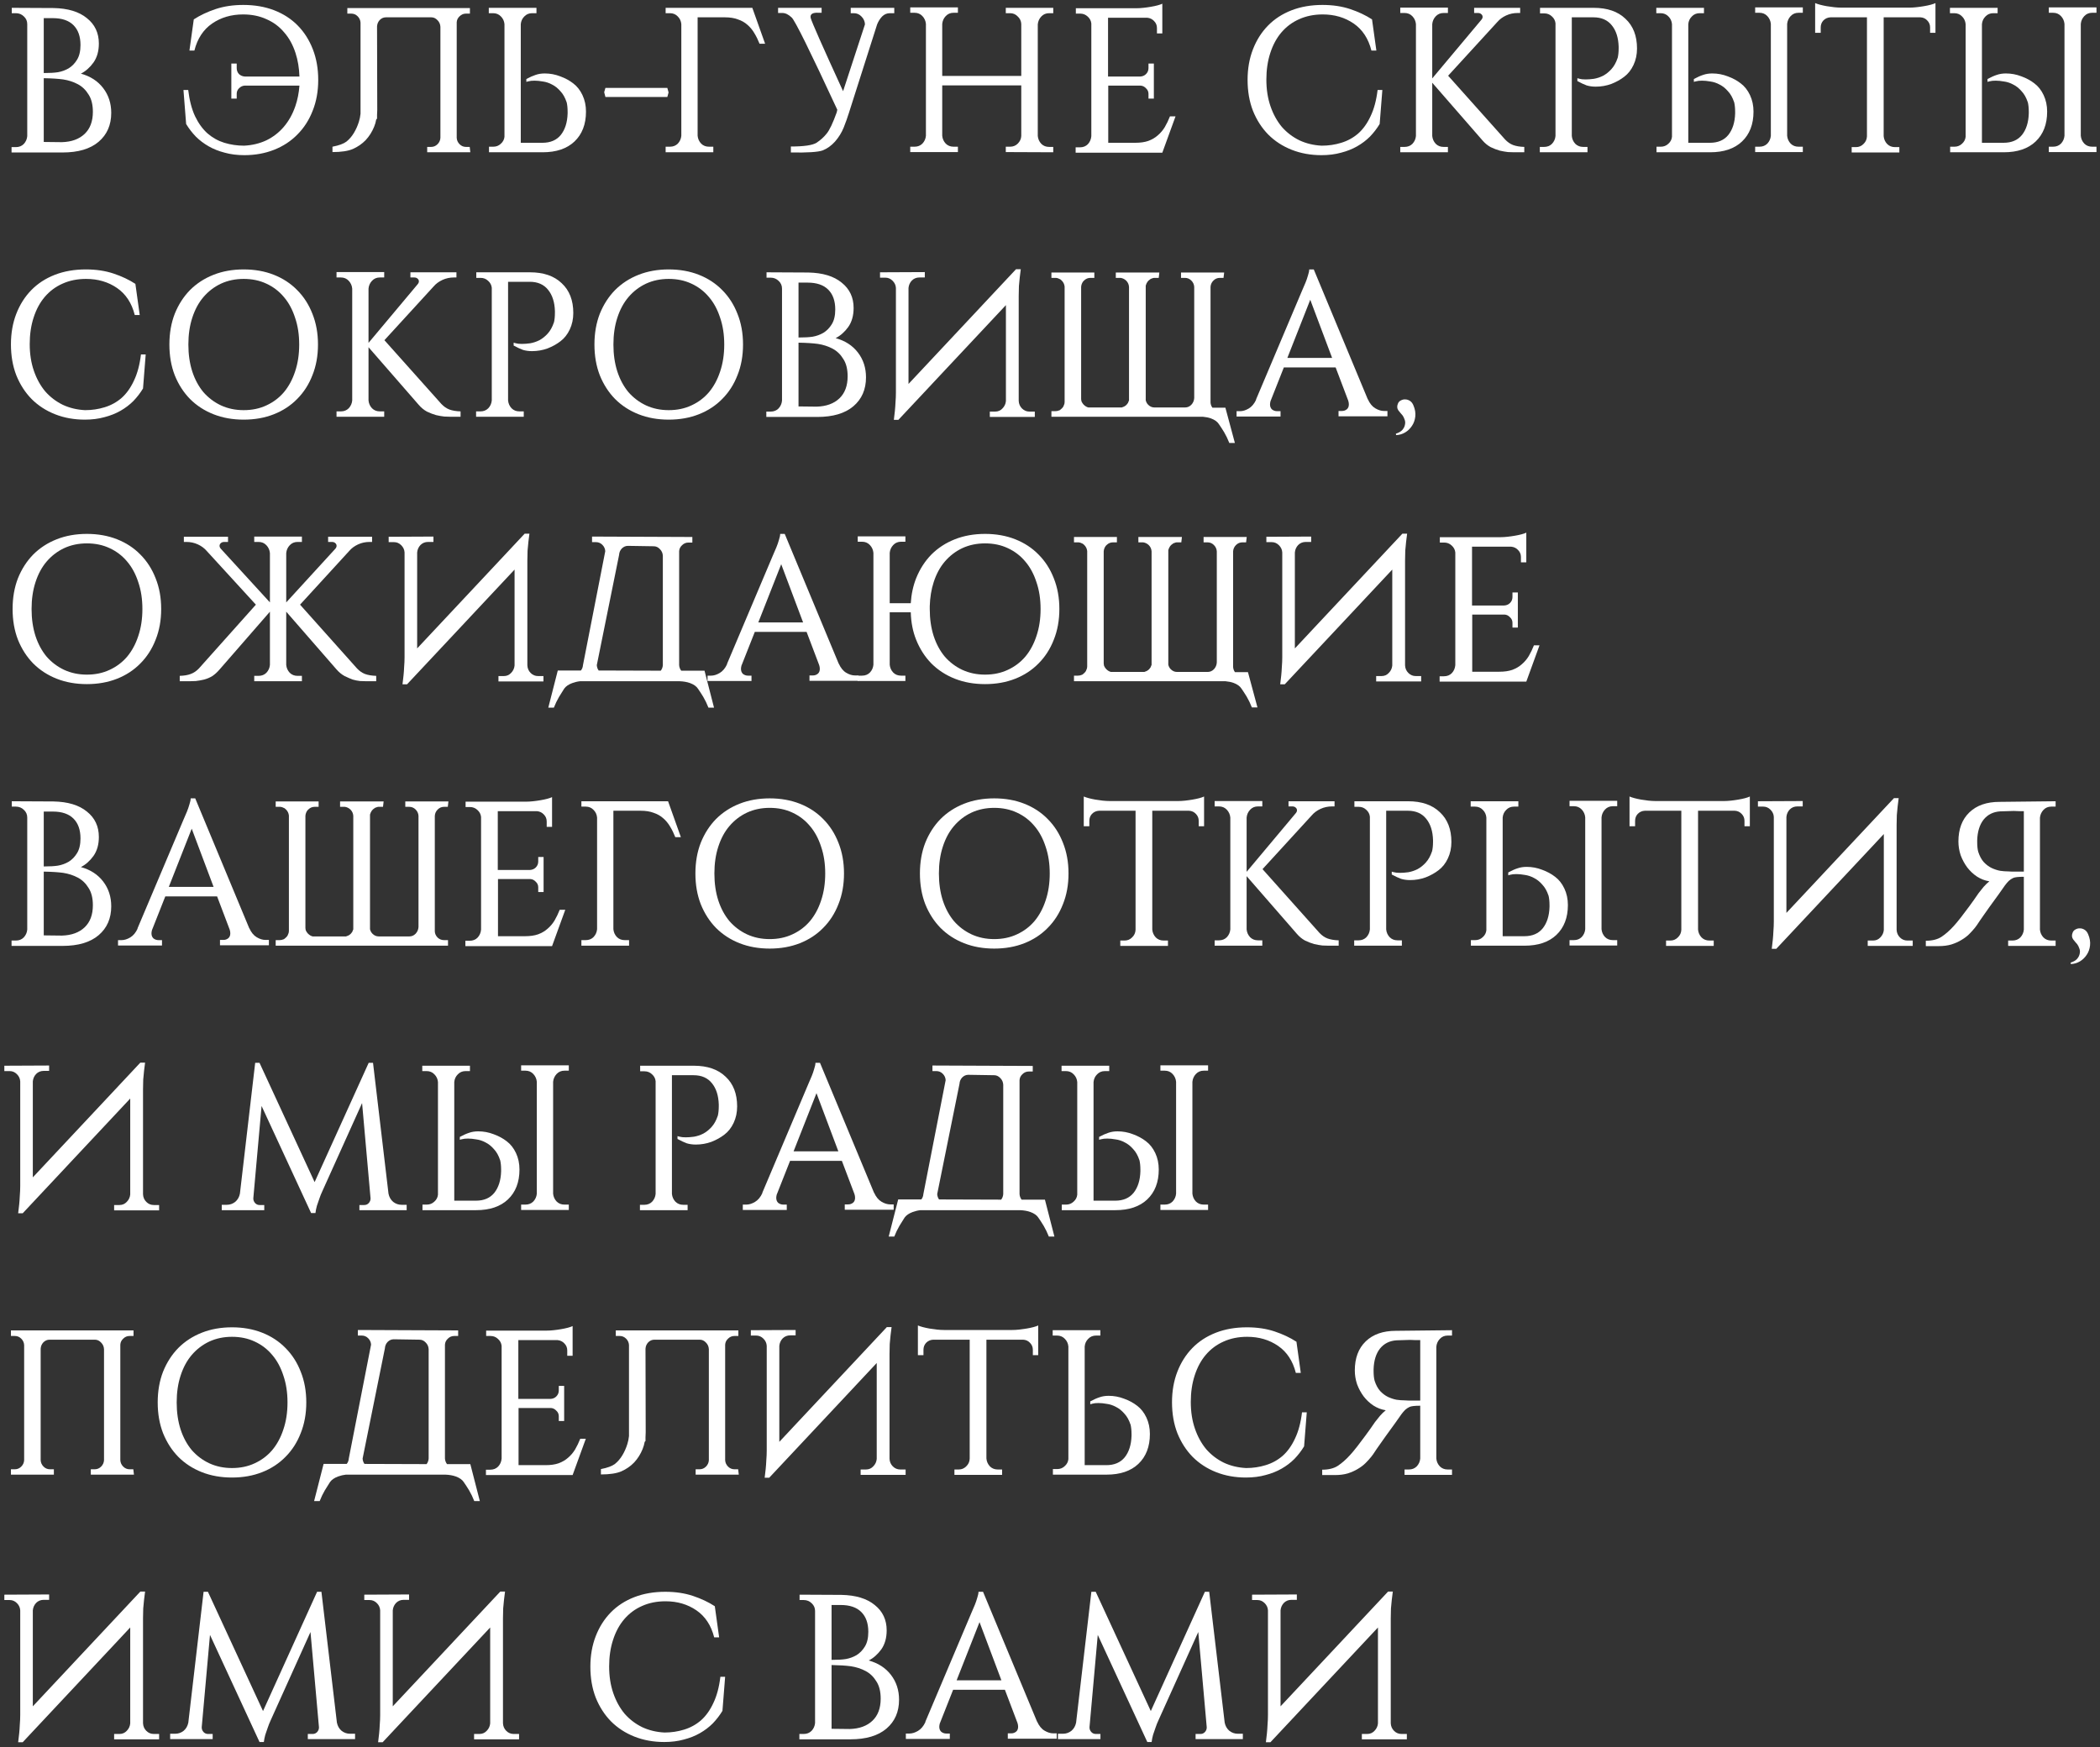 <?xml version="1.0" encoding="UTF-8"?> <svg xmlns="http://www.w3.org/2000/svg" width="262" height="218" viewBox="0 0 262 218" fill="none"><rect x="0" y="0" width="262" height="218" fill="#333333" stroke="none"/> <path d="M6.669 1.003C8.471 1.037 9.862 1.458 10.84 2.264C11.836 3.054 12.334 4.11 12.334 5.431C12.334 6.375 12.11 7.165 11.664 7.8C11.218 8.418 10.694 8.882 10.094 9.191C11.278 9.517 12.205 10.117 12.874 10.993C13.544 11.868 13.878 12.898 13.878 14.083C13.878 15.593 13.355 16.795 12.308 17.687C11.261 18.58 9.759 19.026 7.802 19.026H1.442V18.357H1.983C2.378 18.357 2.704 18.228 2.961 17.971C3.219 17.696 3.365 17.37 3.399 16.992V3.011C3.399 2.633 3.262 2.316 2.987 2.058C2.712 1.784 2.378 1.646 1.983 1.646H1.468V0.977L6.669 1.003ZM7.725 17.739C8.926 17.704 9.87 17.361 10.557 16.709C11.244 16.057 11.587 15.138 11.587 13.954C11.587 13.061 11.407 12.34 11.046 11.791C10.703 11.225 10.257 10.796 9.707 10.504C9.158 10.212 8.549 10.014 7.879 9.911C7.261 9.826 6.454 9.774 5.459 9.757V17.713L7.725 17.739ZM7.235 9.01C7.716 8.924 8.162 8.761 8.574 8.521C8.986 8.264 9.33 7.912 9.604 7.465C9.896 7.002 10.042 6.384 10.042 5.612C10.042 4.547 9.75 3.723 9.167 3.14C8.583 2.556 7.725 2.264 6.592 2.264H5.459V9.113C6.214 9.113 6.806 9.079 7.235 9.01Z" fill="white"></path> <path d="M23.481 11.225C23.635 12.512 23.919 13.602 24.331 14.495C24.76 15.387 25.283 16.108 25.901 16.657C26.519 17.19 27.214 17.576 27.987 17.816C28.776 18.056 29.6 18.177 30.459 18.177C31.471 18.125 32.398 17.902 33.239 17.507C34.08 17.095 34.801 16.537 35.402 15.834C36.02 15.113 36.501 14.254 36.844 13.259C37.119 12.469 37.29 11.611 37.359 10.684H30.51C30.253 10.701 30.021 10.813 29.815 11.019C29.626 11.207 29.532 11.439 29.532 11.714V12.306H28.862V7.929H29.532V8.495C29.532 8.787 29.626 9.036 29.815 9.242C30.021 9.431 30.27 9.534 30.561 9.551H37.359C37.325 8.487 37.161 7.508 36.87 6.616C36.544 5.603 36.072 4.745 35.453 4.041C34.853 3.32 34.115 2.771 33.239 2.393C32.381 1.998 31.411 1.801 30.33 1.801C28.854 1.801 27.566 2.179 26.468 2.934C25.369 3.689 24.631 4.813 24.253 6.307H23.635L24.176 2.419C24.966 1.904 25.875 1.475 26.905 1.131C27.935 0.788 29.085 0.616 30.355 0.616C31.78 0.616 33.068 0.84 34.218 1.286C35.368 1.732 36.346 2.367 37.153 3.191C37.96 4.015 38.586 5.002 39.032 6.152C39.479 7.302 39.702 8.573 39.702 9.963C39.702 11.388 39.47 12.675 39.007 13.825C38.56 14.975 37.925 15.962 37.101 16.786C36.295 17.61 35.325 18.245 34.192 18.692C33.059 19.138 31.823 19.361 30.484 19.361C29.592 19.361 28.776 19.258 28.038 19.052C27.3 18.863 26.631 18.597 26.03 18.254C25.429 17.91 24.897 17.507 24.433 17.044C23.97 16.563 23.567 16.04 23.223 15.473L22.889 11.225H23.481Z" fill="white"></path> <path d="M47.067 13.722C47.067 13.928 47.059 14.134 47.041 14.34V14.804L46.938 14.907C46.887 15.216 46.801 15.516 46.681 15.808C46.423 16.443 46.072 17.001 45.625 17.481C45.179 17.945 44.647 18.314 44.029 18.588C43.428 18.846 42.578 18.975 41.48 18.975V18.305C42.286 18.151 42.87 17.936 43.231 17.662C43.591 17.37 43.9 17.009 44.157 16.58C44.415 16.151 44.621 15.688 44.776 15.19C44.879 14.864 44.947 14.529 44.981 14.186V2.831C44.964 2.522 44.844 2.256 44.621 2.033C44.398 1.809 44.132 1.698 43.823 1.698H43.334V1.003H58.628V1.698H58.139C57.83 1.698 57.564 1.809 57.34 2.033C57.117 2.239 56.997 2.488 56.98 2.779V17.198C56.997 17.507 57.117 17.773 57.34 17.996C57.564 18.22 57.83 18.331 58.139 18.331H58.602L58.679 19H53.298V18.331H53.787C54.096 18.331 54.362 18.22 54.585 17.996C54.809 17.773 54.929 17.507 54.946 17.198V3.346C54.929 3.02 54.809 2.745 54.585 2.522C54.362 2.282 54.105 2.161 53.813 2.161H48.148C47.857 2.161 47.599 2.273 47.376 2.496C47.17 2.719 47.059 2.985 47.041 3.294L47.067 13.722Z" fill="white"></path> <path d="M61.008 19V18.305H61.548C61.909 18.305 62.218 18.185 62.475 17.945C62.75 17.704 62.904 17.413 62.939 17.069V3.011C62.904 2.633 62.758 2.316 62.501 2.058C62.243 1.784 61.917 1.646 61.523 1.646H60.982V0.977H66.93V1.646H66.389C65.994 1.646 65.668 1.784 65.41 2.058C65.153 2.316 65.007 2.633 64.973 3.011V17.816H67.676C68.672 17.816 69.436 17.49 69.968 16.838C70.5 16.168 70.783 15.276 70.817 14.16V13.954C70.817 13.473 70.775 13.061 70.689 12.718V12.744C70.5 12.177 70.242 11.722 69.916 11.379C69.607 11.019 69.264 10.744 68.886 10.555C68.509 10.349 68.123 10.22 67.728 10.169C67.35 10.1 67.007 10.066 66.698 10.066C66.372 10.066 66.123 10.092 65.951 10.143C65.848 10.16 65.754 10.186 65.668 10.22V9.86C66.114 9.62 66.5 9.448 66.826 9.345C67.17 9.225 67.547 9.165 67.959 9.165C68.629 9.165 69.273 9.285 69.891 9.525C70.508 9.748 71.049 10.04 71.513 10.401C71.993 10.761 72.379 11.25 72.671 11.868C72.963 12.486 73.109 13.173 73.109 13.928C73.109 15.507 72.628 16.752 71.667 17.662C70.723 18.554 69.401 19 67.702 19H61.008Z" fill="white"></path> <path d="M75.533 10.967H83.257L83.412 11.534L83.257 12.1H75.533L75.379 11.508L75.533 10.967Z" fill="white"></path> <path d="M94.762 5.457C94.573 4.976 94.358 4.539 94.118 4.144C93.878 3.732 93.586 3.38 93.243 3.088C92.916 2.796 92.522 2.573 92.058 2.419C91.612 2.247 91.071 2.161 90.436 2.161H87.037V16.941C87.072 17.318 87.218 17.644 87.475 17.919C87.733 18.177 88.059 18.305 88.454 18.305H88.994V19H83.046V18.305H83.587C83.982 18.305 84.308 18.177 84.566 17.919C84.823 17.644 84.969 17.318 85.003 16.941V3.011C84.969 2.633 84.823 2.316 84.566 2.058C84.308 1.784 83.982 1.646 83.587 1.646H83.046V0.977H93.861L95.457 5.457H94.762Z" fill="white"></path> <path d="M111.571 0.977V1.646H111.03C110.652 1.646 110.326 1.784 110.052 2.058C109.794 2.333 109.588 2.659 109.434 3.037L105.906 14.108C105.735 14.658 105.52 15.258 105.263 15.911C105.005 16.546 104.645 17.13 104.181 17.662C103.718 18.177 103.203 18.546 102.636 18.769C102.07 18.975 100.748 19.061 98.671 19.026V18.28C100.302 18.28 101.366 18.125 101.864 17.816C102.362 17.49 102.782 17.112 103.125 16.683C103.486 16.254 103.906 15.37 104.387 14.031L104.464 13.696C101.083 6.401 99.186 2.565 98.774 2.187C98.379 1.809 97.993 1.621 97.615 1.621H97.075V0.977H102.507V1.595H102.173C101.383 1.543 101.04 1.758 101.143 2.239C101.263 2.719 102.61 5.766 105.185 11.379L107.915 3.037C107.897 2.659 107.751 2.333 107.477 2.058C107.219 1.784 106.902 1.646 106.524 1.646H106.138V0.977H111.571Z" fill="white"></path> <path d="M125.484 18.975V18.305H126.025C126.403 18.305 126.72 18.177 126.978 17.919C127.252 17.644 127.398 17.327 127.415 16.966V10.658H117.554V16.941C117.588 17.318 117.734 17.644 117.992 17.919C118.249 18.177 118.575 18.305 118.97 18.305H119.511V18.975H113.563V18.305H114.104C114.498 18.305 114.825 18.177 115.082 17.919C115.34 17.644 115.485 17.318 115.52 16.941V2.985C115.485 2.608 115.34 2.282 115.082 2.007C114.825 1.732 114.498 1.595 114.104 1.595H113.563V0.925H119.511V1.595H118.97C118.575 1.595 118.249 1.732 117.992 2.007C117.734 2.282 117.588 2.608 117.554 2.985V9.474H127.415V2.985C127.398 2.625 127.252 2.316 126.978 2.058C126.72 1.784 126.403 1.646 126.025 1.646H125.484V0.977H131.406V1.646H130.891C130.497 1.646 130.17 1.784 129.913 2.058C129.655 2.333 129.51 2.659 129.475 3.037V16.966C129.51 17.344 129.655 17.67 129.913 17.945C130.17 18.202 130.497 18.331 130.891 18.331H131.406V19L125.484 18.975Z" fill="white"></path> <path d="M145.013 19.052H134.199V18.383H134.74C135.135 18.383 135.461 18.254 135.718 17.996C135.976 17.722 136.122 17.387 136.156 16.992V2.934C136.122 2.591 135.967 2.299 135.693 2.058C135.435 1.818 135.126 1.698 134.766 1.698H134.225V1.028H141.795C142.052 1.028 142.336 1.011 142.645 0.977C142.971 0.943 143.28 0.9 143.572 0.848C143.881 0.797 144.164 0.737 144.421 0.668C144.679 0.599 144.876 0.531 145.013 0.462V4.17H144.344V3.5C144.344 3.157 144.224 2.865 143.984 2.625C143.76 2.385 143.477 2.247 143.134 2.213H138.242V9.551H142.258C142.55 9.534 142.791 9.431 142.979 9.242C143.185 9.036 143.288 8.787 143.288 8.495V7.929H143.958V12.306H143.288V11.714C143.288 11.439 143.185 11.207 142.979 11.019C142.791 10.813 142.567 10.701 142.31 10.684H138.267V17.816H141.64C142.276 17.816 142.816 17.739 143.263 17.584C143.726 17.413 144.121 17.181 144.447 16.889C144.79 16.597 145.082 16.254 145.322 15.859C145.563 15.447 145.777 15.001 145.966 14.52H146.661L145.013 19.052Z" fill="white"></path> <path d="M172.465 11.225L172.13 15.473C171.786 16.04 171.383 16.563 170.92 17.044C170.456 17.507 169.924 17.91 169.323 18.254C168.722 18.597 168.053 18.863 167.315 19.052C166.577 19.258 165.761 19.361 164.869 19.361C163.53 19.361 162.294 19.138 161.161 18.692C160.028 18.245 159.05 17.61 158.226 16.786C157.419 15.962 156.784 14.975 156.321 13.825C155.874 12.675 155.651 11.388 155.651 9.963C155.651 8.573 155.874 7.302 156.321 6.152C156.767 5.002 157.393 4.015 158.2 3.191C159.007 2.367 159.985 1.732 161.135 1.286C162.286 0.84 163.573 0.616 164.998 0.616C166.268 0.616 167.418 0.788 168.448 1.131C169.478 1.475 170.388 1.904 171.177 2.419L171.718 6.307H171.1C170.722 4.813 169.984 3.689 168.886 2.934C167.787 2.179 166.5 1.801 165.023 1.801C163.942 1.801 162.964 1.998 162.088 2.393C161.23 2.771 160.492 3.32 159.874 4.041C159.273 4.745 158.81 5.603 158.483 6.616C158.157 7.611 157.994 8.719 157.994 9.937C157.994 11.156 158.166 12.263 158.509 13.259C158.852 14.254 159.325 15.113 159.925 15.834C160.543 16.537 161.273 17.095 162.114 17.507C162.955 17.902 163.882 18.125 164.895 18.177C165.753 18.177 166.568 18.056 167.341 17.816C168.13 17.576 168.834 17.19 169.452 16.657C170.07 16.108 170.585 15.387 170.997 14.495C171.426 13.602 171.718 12.512 171.872 11.225H172.465Z" fill="white"></path> <path d="M178.689 16.966C178.724 17.344 178.87 17.67 179.127 17.945C179.385 18.202 179.711 18.331 180.106 18.331H180.646V19H174.699V18.331H175.239C175.634 18.331 175.96 18.202 176.218 17.945C176.475 17.67 176.621 17.344 176.655 16.966V3.011C176.621 2.633 176.475 2.307 176.218 2.033C175.96 1.758 175.634 1.621 175.239 1.621H174.699V0.951H180.646V1.621H180.106C179.711 1.621 179.385 1.758 179.127 2.033C178.87 2.307 178.724 2.633 178.689 3.011V9.783L184.817 2.47C184.92 2.35 184.972 2.23 184.972 2.11C184.972 1.973 184.92 1.861 184.817 1.775C184.714 1.672 184.569 1.621 184.38 1.621H183.916V0.977H189.658V1.621H189.349C188.834 1.621 188.354 1.724 187.907 1.93C187.461 2.136 187.092 2.41 186.8 2.754L180.672 9.448L187.778 17.404C188.087 17.73 188.422 17.962 188.783 18.099C189.16 18.237 189.624 18.314 190.173 18.331V19H188.911C188.723 19 188.465 18.992 188.139 18.975C187.83 18.94 187.487 18.88 187.109 18.794C186.749 18.692 186.371 18.546 185.976 18.357C185.598 18.151 185.255 17.868 184.946 17.507L178.689 10.323V16.966Z" fill="white"></path> <path d="M198.83 0.977C200.53 0.977 201.851 1.432 202.795 2.342C203.757 3.234 204.237 4.47 204.237 6.049C204.237 6.805 204.091 7.491 203.799 8.109C203.508 8.727 203.121 9.216 202.641 9.577C202.177 9.937 201.637 10.238 201.019 10.478C200.401 10.701 199.757 10.813 199.088 10.813C198.676 10.813 198.298 10.761 197.955 10.658C197.629 10.538 197.242 10.358 196.796 10.117V9.757C196.882 9.791 196.976 9.817 197.079 9.834C197.251 9.886 197.5 9.911 197.826 9.911C198.135 9.911 198.478 9.886 198.856 9.834C199.251 9.766 199.637 9.637 200.015 9.448C200.392 9.242 200.735 8.967 201.044 8.624C201.371 8.264 201.628 7.8 201.817 7.234V7.259C201.903 6.916 201.946 6.504 201.946 6.024V5.818C201.911 4.702 201.628 3.818 201.096 3.166C200.564 2.496 199.8 2.161 198.804 2.161H196.101V16.966C196.135 17.344 196.281 17.67 196.539 17.945C196.796 18.202 197.122 18.331 197.517 18.331H198.058V19H192.11V18.331H192.651C193.045 18.331 193.372 18.202 193.629 17.945C193.887 17.67 194.032 17.344 194.067 16.966V2.908C194.032 2.565 193.878 2.273 193.603 2.033C193.346 1.792 193.037 1.672 192.676 1.672H192.136V0.977H198.83Z" fill="white"></path> <path d="M206.669 19V18.305H207.21C207.57 18.305 207.879 18.185 208.137 17.945C208.411 17.704 208.566 17.413 208.6 17.069V3.011C208.566 2.633 208.42 2.316 208.163 2.058C207.905 1.784 207.579 1.646 207.184 1.646H206.643V0.977H212.591V1.646H212.05C211.656 1.646 211.33 1.784 211.072 2.058C210.815 2.316 210.669 2.633 210.634 3.011V17.816H213.338C214.333 17.816 215.097 17.49 215.629 16.838C216.162 16.168 216.445 15.276 216.479 14.16V13.954C216.479 13.473 216.436 13.061 216.35 12.718V12.744C216.162 12.177 215.904 11.722 215.578 11.379C215.269 11.019 214.926 10.744 214.548 10.555C214.17 10.349 213.784 10.22 213.389 10.169C213.012 10.1 212.668 10.066 212.359 10.066C212.033 10.066 211.784 10.092 211.613 10.143C211.51 10.16 211.415 10.186 211.33 10.22V9.86C211.776 9.62 212.162 9.448 212.488 9.345C212.832 9.225 213.209 9.165 213.621 9.165C214.291 9.165 214.934 9.285 215.552 9.525C216.17 9.748 216.711 10.04 217.174 10.401C217.655 10.761 218.041 11.25 218.333 11.868C218.625 12.486 218.771 13.173 218.771 13.928C218.771 15.507 218.29 16.752 217.329 17.662C216.385 18.554 215.063 19 213.364 19H206.669ZM224.924 18.975H218.977V18.305H219.517C219.912 18.305 220.238 18.177 220.496 17.919C220.753 17.644 220.899 17.318 220.934 16.941V2.985C220.899 2.608 220.753 2.282 220.496 2.007C220.238 1.732 219.912 1.595 219.517 1.595H218.977V0.925H224.924V1.595H224.384C223.989 1.595 223.663 1.732 223.405 2.007C223.148 2.282 223.002 2.608 222.968 2.985V16.941C223.002 17.318 223.148 17.644 223.405 17.919C223.663 18.177 223.989 18.305 224.384 18.305H224.924V18.975Z" fill="white"></path> <path d="M238.254 0.951C238.511 0.951 238.794 0.934 239.103 0.9C239.43 0.865 239.739 0.822 240.03 0.771C240.339 0.719 240.623 0.659 240.88 0.591C241.138 0.522 241.335 0.453 241.472 0.385V4.092H240.803V3.423C240.803 3.08 240.683 2.788 240.442 2.548C240.219 2.307 239.936 2.179 239.593 2.161H235.01V16.992C235.044 17.37 235.19 17.696 235.447 17.971C235.705 18.228 236.031 18.357 236.426 18.357H236.966V19.026H231.019V18.357H231.559C231.92 18.357 232.229 18.228 232.486 17.971C232.761 17.713 232.907 17.395 232.924 17.018V2.161H228.367C228.023 2.179 227.731 2.307 227.491 2.548C227.268 2.788 227.156 3.08 227.156 3.423V4.092H226.461V0.385C226.616 0.453 226.822 0.522 227.079 0.591C227.337 0.659 227.611 0.719 227.903 0.771C228.212 0.822 228.521 0.865 228.83 0.9C229.156 0.934 229.448 0.951 229.705 0.951H238.254Z" fill="white"></path> <path d="M243.305 19V18.305H243.845C244.206 18.305 244.515 18.185 244.772 17.945C245.047 17.704 245.201 17.413 245.236 17.069V3.011C245.201 2.633 245.055 2.316 244.798 2.058C244.54 1.784 244.214 1.646 243.82 1.646H243.279V0.977H249.227V1.646H248.686C248.291 1.646 247.965 1.784 247.707 2.058C247.45 2.316 247.304 2.633 247.27 3.011V17.816H249.973C250.969 17.816 251.733 17.49 252.265 16.838C252.797 16.168 253.08 15.276 253.115 14.16V13.954C253.115 13.473 253.072 13.061 252.986 12.718V12.744C252.797 12.177 252.54 11.722 252.213 11.379C251.904 11.019 251.561 10.744 251.183 10.555C250.806 10.349 250.42 10.22 250.025 10.169C249.647 10.1 249.304 10.066 248.995 10.066C248.669 10.066 248.42 10.092 248.248 10.143C248.145 10.16 248.051 10.186 247.965 10.22V9.86C248.411 9.62 248.797 9.448 249.124 9.345C249.467 9.225 249.845 9.165 250.257 9.165C250.926 9.165 251.57 9.285 252.188 9.525C252.806 9.748 253.346 10.04 253.81 10.401C254.29 10.761 254.677 11.25 254.968 11.868C255.26 12.486 255.406 13.173 255.406 13.928C255.406 15.507 254.925 16.752 253.964 17.662C253.02 18.554 251.698 19 249.999 19H243.305ZM261.56 18.975H255.612V18.305H256.153C256.548 18.305 256.874 18.177 257.131 17.919C257.389 17.644 257.535 17.318 257.569 16.941V2.985C257.535 2.608 257.389 2.282 257.131 2.007C256.874 1.732 256.548 1.595 256.153 1.595H255.612V0.925H261.56V1.595H261.019C260.624 1.595 260.298 1.732 260.041 2.007C259.783 2.282 259.637 2.608 259.603 2.985V16.941C259.637 17.318 259.783 17.644 260.041 17.919C260.298 18.177 260.624 18.305 261.019 18.305H261.56V18.975Z" fill="white"></path> <path d="M18.178 44.225L17.844 48.473C17.5 49.039 17.097 49.563 16.633 50.044C16.17 50.507 15.638 50.91 15.037 51.254C14.436 51.597 13.767 51.863 13.029 52.052C12.291 52.258 11.475 52.361 10.583 52.361C9.244 52.361 8.008 52.138 6.875 51.691C5.742 51.245 4.764 50.61 3.94 49.786C3.133 48.962 2.498 47.975 2.034 46.825C1.588 45.675 1.365 44.388 1.365 42.963C1.365 41.573 1.588 40.302 2.034 39.152C2.481 38.002 3.107 37.015 3.914 36.191C4.721 35.367 5.699 34.732 6.849 34.286C7.999 33.84 9.287 33.617 10.711 33.617C11.982 33.617 13.132 33.788 14.162 34.132C15.192 34.475 16.101 34.904 16.891 35.419L17.432 39.307H16.814C16.436 37.813 15.698 36.689 14.599 35.934C13.501 35.178 12.213 34.801 10.737 34.801C9.656 34.801 8.677 34.998 7.802 35.393C6.944 35.771 6.206 36.32 5.588 37.041C4.987 37.745 4.523 38.603 4.197 39.616C3.871 40.611 3.708 41.718 3.708 42.937C3.708 44.156 3.88 45.263 4.223 46.259C4.566 47.254 5.038 48.113 5.639 48.834C6.257 49.537 6.987 50.095 7.828 50.507C8.669 50.902 9.596 51.125 10.608 51.177C11.467 51.177 12.282 51.056 13.055 50.816C13.844 50.576 14.548 50.19 15.166 49.657C15.784 49.108 16.299 48.387 16.711 47.495C17.14 46.602 17.432 45.512 17.586 44.225H18.178Z" fill="white"></path> <path d="M30.402 33.617C31.776 33.617 33.029 33.84 34.162 34.286C35.295 34.732 36.264 35.367 37.071 36.191C37.895 37.015 38.53 38.002 38.977 39.152C39.44 40.302 39.672 41.581 39.672 42.989C39.672 44.396 39.44 45.675 38.977 46.825C38.53 47.975 37.895 48.962 37.071 49.786C36.264 50.61 35.295 51.245 34.162 51.691C33.029 52.138 31.776 52.361 30.402 52.361C29.029 52.361 27.776 52.138 26.643 51.691C25.51 51.245 24.532 50.61 23.708 49.786C22.901 48.962 22.266 47.975 21.803 46.825C21.356 45.675 21.133 44.396 21.133 42.989C21.133 41.581 21.356 40.302 21.803 39.152C22.266 38.002 22.901 37.015 23.708 36.191C24.532 35.367 25.51 34.732 26.643 34.286C27.776 33.84 29.029 33.617 30.402 33.617ZM30.402 51.177C31.45 51.177 32.394 50.979 33.235 50.584C34.093 50.19 34.823 49.64 35.423 48.937C36.024 48.216 36.488 47.357 36.814 46.362C37.157 45.349 37.329 44.225 37.329 42.989C37.329 41.753 37.157 40.637 36.814 39.642C36.488 38.629 36.024 37.77 35.423 37.067C34.823 36.346 34.093 35.788 33.235 35.393C32.394 34.998 31.45 34.801 30.402 34.801C29.373 34.801 28.428 34.998 27.57 35.393C26.729 35.788 26 36.346 25.382 37.067C24.781 37.77 24.317 38.629 23.991 39.642C23.665 40.637 23.502 41.753 23.502 42.989C23.502 44.225 23.665 45.349 23.991 46.362C24.317 47.357 24.781 48.216 25.382 48.937C26 49.64 26.729 50.19 27.57 50.584C28.428 50.979 29.373 51.177 30.402 51.177Z" fill="white"></path> <path d="M45.977 49.966C46.011 50.344 46.157 50.67 46.415 50.945C46.672 51.202 46.998 51.331 47.393 51.331H47.934V52.001H41.986V51.331H42.527C42.922 51.331 43.248 51.202 43.505 50.945C43.763 50.67 43.909 50.344 43.943 49.966V36.011C43.909 35.633 43.763 35.307 43.505 35.033C43.248 34.758 42.922 34.621 42.527 34.621H41.986V33.951H47.934V34.621H47.393C46.998 34.621 46.672 34.758 46.415 35.033C46.157 35.307 46.011 35.633 45.977 36.011V42.783L52.105 35.47C52.208 35.35 52.26 35.23 52.26 35.11C52.26 34.973 52.208 34.861 52.105 34.775C52.002 34.672 51.856 34.621 51.667 34.621H51.204V33.977H56.946V34.621H56.637C56.122 34.621 55.641 34.724 55.195 34.93C54.749 35.136 54.38 35.41 54.088 35.754L47.96 42.448L55.066 50.404C55.375 50.73 55.71 50.962 56.07 51.099C56.448 51.237 56.911 51.314 57.461 51.331V52.001H56.199C56.01 52.001 55.753 51.992 55.427 51.975C55.118 51.94 54.774 51.88 54.397 51.794C54.036 51.691 53.659 51.546 53.264 51.357C52.886 51.151 52.543 50.868 52.234 50.507L45.977 43.324V49.966Z" fill="white"></path> <path d="M66.118 33.977C67.817 33.977 69.139 34.432 70.083 35.342C71.044 36.234 71.525 37.47 71.525 39.049C71.525 39.805 71.379 40.491 71.087 41.109C70.795 41.727 70.409 42.216 69.929 42.577C69.465 42.937 68.924 43.238 68.306 43.478C67.689 43.701 67.045 43.813 66.375 43.813C65.963 43.813 65.586 43.761 65.242 43.658C64.916 43.538 64.53 43.358 64.084 43.117V42.757C64.17 42.791 64.264 42.817 64.367 42.834C64.539 42.886 64.788 42.911 65.114 42.911C65.423 42.911 65.766 42.886 66.144 42.834C66.538 42.766 66.925 42.637 67.302 42.448C67.68 42.242 68.023 41.967 68.332 41.624C68.658 41.264 68.916 40.8 69.105 40.234V40.26C69.191 39.916 69.233 39.504 69.233 39.024V38.818C69.199 37.702 68.916 36.818 68.384 36.166C67.852 35.496 67.088 35.161 66.092 35.161H63.389V49.966C63.423 50.344 63.569 50.67 63.826 50.945C64.084 51.202 64.41 51.331 64.805 51.331H65.345V52.001H59.398V51.331H59.938C60.333 51.331 60.659 51.202 60.917 50.945C61.174 50.67 61.32 50.344 61.355 49.966V35.908C61.32 35.565 61.166 35.273 60.891 35.033C60.634 34.792 60.325 34.672 59.964 34.672H59.423V33.977H66.118Z" fill="white"></path> <path d="M83.432 33.617C84.805 33.617 86.058 33.84 87.191 34.286C88.324 34.732 89.294 35.367 90.101 36.191C90.925 37.015 91.56 38.002 92.006 39.152C92.47 40.302 92.701 41.581 92.701 42.989C92.701 44.396 92.47 45.675 92.006 46.825C91.56 47.975 90.925 48.962 90.101 49.786C89.294 50.61 88.324 51.245 87.191 51.691C86.058 52.138 84.805 52.361 83.432 52.361C82.059 52.361 80.806 52.138 79.673 51.691C78.54 51.245 77.562 50.61 76.738 49.786C75.931 48.962 75.296 47.975 74.832 46.825C74.386 45.675 74.163 44.396 74.163 42.989C74.163 41.581 74.386 40.302 74.832 39.152C75.296 38.002 75.931 37.015 76.738 36.191C77.562 35.367 78.54 34.732 79.673 34.286C80.806 33.84 82.059 33.617 83.432 33.617ZM83.432 51.177C84.479 51.177 85.423 50.979 86.264 50.584C87.123 50.19 87.852 49.64 88.453 48.937C89.054 48.216 89.517 47.357 89.843 46.362C90.187 45.349 90.358 44.225 90.358 42.989C90.358 41.753 90.187 40.637 89.843 39.642C89.517 38.629 89.054 37.77 88.453 37.067C87.852 36.346 87.123 35.788 86.264 35.393C85.423 34.998 84.479 34.801 83.432 34.801C82.402 34.801 81.458 34.998 80.6 35.393C79.759 35.788 79.029 36.346 78.411 37.067C77.811 37.77 77.347 38.629 77.021 39.642C76.695 40.637 76.532 41.753 76.532 42.989C76.532 44.225 76.695 45.349 77.021 46.362C77.347 47.357 77.811 48.216 78.411 48.937C79.029 49.64 79.759 50.19 80.6 50.584C81.458 50.979 82.402 51.177 83.432 51.177Z" fill="white"></path> <path d="M100.835 34.003C102.637 34.037 104.028 34.458 105.006 35.264C106.002 36.054 106.499 37.11 106.499 38.431C106.499 39.375 106.276 40.165 105.83 40.8C105.384 41.418 104.86 41.882 104.259 42.191C105.444 42.517 106.371 43.117 107.04 43.993C107.71 44.868 108.044 45.898 108.044 47.083C108.044 48.593 107.521 49.795 106.474 50.687C105.427 51.58 103.925 52.026 101.968 52.026H95.608V51.357H96.149C96.544 51.357 96.87 51.228 97.127 50.971C97.385 50.696 97.531 50.37 97.565 49.992V36.011C97.565 35.633 97.428 35.316 97.153 35.058C96.878 34.784 96.544 34.646 96.149 34.646H95.634V33.977L100.835 34.003ZM101.891 50.739C103.092 50.705 104.036 50.361 104.723 49.709C105.409 49.057 105.753 48.138 105.753 46.954C105.753 46.061 105.572 45.34 105.212 44.791C104.869 44.225 104.422 43.795 103.873 43.504C103.324 43.212 102.714 43.014 102.045 42.911C101.427 42.826 100.62 42.774 99.625 42.757V50.713L101.891 50.739ZM101.401 42.01C101.882 41.925 102.328 41.761 102.74 41.521C103.152 41.264 103.495 40.912 103.77 40.465C104.062 40.002 104.208 39.384 104.208 38.612C104.208 37.547 103.916 36.723 103.332 36.14C102.749 35.556 101.891 35.264 100.758 35.264H99.625V42.113C100.38 42.113 100.972 42.079 101.401 42.01Z" fill="white"></path> <path d="M115.381 33.951V34.621H114.711C114.334 34.621 114.016 34.749 113.759 35.007C113.518 35.264 113.381 35.573 113.347 35.934V47.907L126.761 33.591H127.354L127.225 34.621C127.191 34.93 127.156 35.29 127.122 35.702C127.105 36.097 127.096 36.509 127.096 36.938V50.018C127.113 50.395 127.251 50.713 127.508 50.971C127.766 51.228 128.075 51.357 128.435 51.357H129.104V52.026H123.491V51.357H124.161C124.521 51.357 124.822 51.228 125.062 50.971C125.32 50.713 125.465 50.404 125.5 50.044V38.071L112.085 52.387H111.519C111.57 52.026 111.613 51.657 111.647 51.28C111.682 50.953 111.707 50.593 111.725 50.198C111.759 49.786 111.776 49.383 111.776 48.988V35.934C111.759 35.59 111.622 35.29 111.364 35.033C111.107 34.775 110.806 34.646 110.463 34.646H109.794V33.977L115.381 33.951Z" fill="white"></path> <path d="M152.65 34.672H152.187C151.878 34.672 151.612 34.784 151.389 35.007C151.166 35.23 151.045 35.496 151.028 35.805V50.224C151.045 50.464 151.123 50.679 151.26 50.868H152.882L154.066 55.27H153.371C153.182 54.79 152.968 54.343 152.728 53.932C152.487 53.537 152.264 53.194 152.058 52.902C151.869 52.61 151.543 52.378 151.08 52.206C150.788 52.103 150.453 52.035 150.076 52.001H131.177V51.305H131.666C131.837 51.305 132 51.271 132.155 51.202H132.181C132.284 51.134 132.378 51.056 132.464 50.971L132.515 50.919C132.584 50.85 132.636 50.782 132.67 50.713L132.773 50.456L132.799 50.378C132.816 50.31 132.824 50.241 132.824 50.172V35.754C132.79 35.462 132.67 35.213 132.464 35.007C132.395 34.955 132.335 34.904 132.284 34.852C132.215 34.818 132.138 34.784 132.052 34.749C132 34.732 131.958 34.715 131.923 34.698H131.872C131.837 34.681 131.803 34.672 131.769 34.672H131.177V34.003H136.532V34.672H136.043C135.734 34.672 135.468 34.784 135.245 35.007L135.142 35.11C134.987 35.316 134.901 35.548 134.884 35.805V49.786C134.901 49.855 134.91 49.923 134.91 49.992C134.927 50.026 134.936 50.061 134.936 50.095C134.987 50.215 135.064 50.336 135.167 50.456L135.219 50.507C135.391 50.679 135.579 50.79 135.785 50.842H139.957C140.008 50.825 140.051 50.807 140.085 50.79C140.257 50.739 140.411 50.644 140.549 50.507C140.583 50.456 140.617 50.413 140.652 50.378C140.686 50.344 140.712 50.31 140.729 50.275C140.746 50.224 140.763 50.181 140.781 50.147C140.798 50.095 140.815 50.052 140.832 50.018L140.858 49.966V35.805C140.841 35.496 140.72 35.23 140.497 35.007C140.291 34.818 140.06 34.706 139.802 34.672H139.21V34.003H144.643L144.565 34.672H143.973C143.939 34.689 143.896 34.698 143.845 34.698C143.742 34.732 143.647 34.767 143.561 34.801C143.527 34.835 143.484 34.87 143.433 34.904C143.415 34.921 143.39 34.938 143.355 34.955L143.201 35.11C143.184 35.144 143.166 35.17 143.149 35.187C143.063 35.307 143.003 35.436 142.969 35.573C142.969 35.59 142.961 35.608 142.943 35.625V49.941C142.995 50.164 143.098 50.353 143.252 50.507C143.475 50.73 143.733 50.842 144.025 50.842H147.861C148.153 50.842 148.41 50.73 148.634 50.507C148.857 50.267 148.977 49.984 148.994 49.657V35.805C148.977 35.496 148.857 35.23 148.634 35.007C148.41 34.784 148.144 34.672 147.835 34.672H147.346V34.003H152.728L152.65 34.672Z" fill="white"></path> <path d="M170.654 49.838V49.812C170.894 50.344 171.203 50.722 171.581 50.945C171.958 51.168 172.319 51.28 172.662 51.28H173.1V51.949H166.998V51.28H167.435C167.658 51.28 167.856 51.211 168.027 51.074C168.199 50.936 168.285 50.73 168.285 50.456C168.285 50.301 168.259 50.147 168.208 49.992L166.637 45.847H160.174L158.526 50.018V49.992C158.475 50.181 158.449 50.336 158.449 50.456C158.449 50.73 158.535 50.945 158.707 51.099C158.896 51.237 159.101 51.305 159.325 51.305H159.762V51.975H154.278V51.305H154.716C155.059 51.305 155.42 51.194 155.797 50.971C156.175 50.747 156.484 50.378 156.724 49.863H156.698L162.414 36.346C162.586 35.968 162.741 35.608 162.878 35.264C162.998 34.973 163.101 34.672 163.187 34.363C163.29 34.054 163.341 33.805 163.341 33.617H163.908L170.654 49.838ZM166.199 44.662L163.47 37.401L160.612 44.662H166.199Z" fill="white"></path> <path d="M174.153 54.112C174.531 53.992 174.805 53.829 174.977 53.623C175.149 53.417 175.252 53.202 175.286 52.979C175.338 52.756 175.32 52.541 175.235 52.335C175.166 52.129 175.08 51.958 174.977 51.82C174.805 51.631 174.634 51.425 174.462 51.202C174.291 50.962 174.273 50.679 174.411 50.353C174.479 50.181 174.599 50.052 174.771 49.966C174.96 49.863 175.149 49.821 175.338 49.838C175.526 49.838 175.715 49.898 175.904 50.018C176.093 50.138 176.239 50.327 176.342 50.584C176.548 51.065 176.625 51.528 176.574 51.975C176.522 52.421 176.385 52.807 176.162 53.133C175.938 53.477 175.655 53.751 175.312 53.957C174.969 54.163 174.591 54.275 174.179 54.292L174.153 54.112Z" fill="white"></path> <path d="M10.84 66.617C12.213 66.617 13.466 66.84 14.599 67.286C15.732 67.732 16.702 68.367 17.509 69.191C18.333 70.015 18.968 71.002 19.414 72.152C19.878 73.302 20.109 74.581 20.109 75.989C20.109 77.396 19.878 78.675 19.414 79.825C18.968 80.975 18.333 81.962 17.509 82.786C16.702 83.61 15.732 84.245 14.599 84.692C13.466 85.138 12.213 85.361 10.84 85.361C9.467 85.361 8.214 85.138 7.081 84.692C5.948 84.245 4.97 83.61 4.146 82.786C3.339 81.962 2.704 80.975 2.24 79.825C1.794 78.675 1.571 77.396 1.571 75.989C1.571 74.581 1.794 73.302 2.24 72.152C2.704 71.002 3.339 70.015 4.146 69.191C4.97 68.367 5.948 67.732 7.081 67.286C8.214 66.84 9.467 66.617 10.84 66.617ZM10.84 84.177C11.887 84.177 12.831 83.979 13.672 83.584C14.531 83.19 15.26 82.64 15.861 81.936C16.462 81.216 16.925 80.357 17.251 79.362C17.595 78.349 17.766 77.225 17.766 75.989C17.766 74.753 17.595 73.637 17.251 72.641C16.925 71.629 16.462 70.77 15.861 70.067C15.26 69.346 14.531 68.788 13.672 68.393C12.831 67.998 11.887 67.801 10.84 67.801C9.81 67.801 8.866 67.998 8.008 68.393C7.167 68.788 6.437 69.346 5.819 70.067C5.219 70.77 4.755 71.629 4.429 72.641C4.103 73.637 3.94 74.753 3.94 75.989C3.94 77.225 4.103 78.349 4.429 79.362C4.755 80.357 5.219 81.216 5.819 81.936C6.437 82.64 7.167 83.19 8.008 83.584C8.866 83.979 9.81 84.177 10.84 84.177Z" fill="white"></path> <path d="M33.676 76.323L27.419 83.507C27.11 83.868 26.801 84.151 26.492 84.357C26.183 84.546 25.84 84.692 25.462 84.794C25.102 84.88 24.758 84.94 24.432 84.975C24.123 84.992 23.874 85.001 23.686 85.001H22.424V84.331C22.973 84.314 23.428 84.237 23.788 84.099C24.166 83.962 24.509 83.73 24.819 83.404L31.925 75.448L25.797 68.754C25.505 68.41 25.136 68.136 24.69 67.93C24.243 67.724 23.763 67.621 23.248 67.621H22.939V66.977H28.449V67.621H27.985C27.797 67.621 27.651 67.672 27.548 67.775C27.445 67.861 27.393 67.973 27.393 68.11C27.393 68.23 27.445 68.35 27.548 68.47L33.676 75.165V69.011C33.641 68.633 33.495 68.307 33.238 68.033C32.98 67.758 32.654 67.621 32.26 67.621H31.719V66.951H37.667V67.621H37.126C36.731 67.621 36.405 67.758 36.148 68.033C35.89 68.307 35.744 68.633 35.71 69.011V75.165L41.838 68.47C41.941 68.35 41.992 68.23 41.992 68.11C41.992 67.973 41.941 67.861 41.838 67.775C41.735 67.672 41.589 67.621 41.4 67.621H40.937V66.977H46.421V67.621H46.112C45.597 67.621 45.116 67.724 44.67 67.93C44.224 68.136 43.855 68.41 43.563 68.754L37.435 75.448L44.541 83.404C44.85 83.73 45.185 83.962 45.545 84.099C45.923 84.237 46.387 84.314 46.936 84.331V85.001H45.674C45.485 85.001 45.228 84.992 44.902 84.975C44.593 84.94 44.292 84.88 44.001 84.794C43.726 84.692 43.391 84.546 42.996 84.357C42.619 84.151 42.276 83.868 41.967 83.507L35.71 76.323V82.966C35.744 83.344 35.89 83.67 36.148 83.945C36.405 84.202 36.731 84.331 37.126 84.331H37.667V85.001H31.719V84.331H32.26C32.654 84.331 32.98 84.202 33.238 83.945C33.495 83.67 33.641 83.344 33.676 82.966V76.323Z" fill="white"></path> <path d="M54.079 66.951V67.621H53.409C53.032 67.621 52.714 67.749 52.457 68.007C52.216 68.264 52.079 68.573 52.045 68.934V80.907L65.459 66.591H66.052L65.923 67.621C65.888 67.93 65.854 68.29 65.82 68.702C65.803 69.097 65.794 69.509 65.794 69.938V83.018C65.811 83.395 65.948 83.713 66.206 83.971C66.463 84.228 66.772 84.357 67.133 84.357H67.802V85.026H62.189V84.357H62.859C63.219 84.357 63.52 84.228 63.76 83.971C64.017 83.713 64.163 83.404 64.198 83.044V71.071L50.783 85.387H50.217C50.268 85.026 50.311 84.657 50.345 84.279C50.38 83.953 50.405 83.593 50.422 83.198C50.457 82.786 50.474 82.383 50.474 81.988V68.934C50.457 68.591 50.319 68.29 50.062 68.033C49.805 67.775 49.504 67.646 49.161 67.646H48.491V66.977L54.079 66.951Z" fill="white"></path> <path d="M87.898 83.687L89.082 88.296H88.387C88.198 87.816 87.984 87.369 87.743 86.957C87.503 86.562 87.28 86.219 87.074 85.927C86.885 85.636 86.559 85.404 86.096 85.232C85.718 85.095 85.28 85.018 84.782 85.001H72.372C72.046 85.035 71.72 85.112 71.394 85.232C70.93 85.404 70.595 85.636 70.389 85.927C70.201 86.219 69.986 86.562 69.746 86.957C69.505 87.369 69.291 87.816 69.102 88.296H68.407L69.591 83.662H72.475C72.629 83.473 72.715 83.25 72.733 82.992L75.513 68.779C75.496 68.47 75.376 68.204 75.153 67.981C74.93 67.758 74.664 67.646 74.355 67.646H73.865V66.951L86.379 67.003V67.698H85.89C85.581 67.698 85.315 67.809 85.091 68.033C84.868 68.239 84.748 68.487 84.731 68.779V82.992C84.748 83.25 84.834 83.481 84.989 83.687H87.898ZM82.697 82.992V69.346C82.68 69.02 82.56 68.745 82.336 68.522C82.113 68.281 81.856 68.161 81.564 68.161L78.346 68.11C78.054 68.11 77.796 68.221 77.573 68.445C77.367 68.668 77.255 68.934 77.238 69.243L74.458 82.992C74.475 83.25 74.552 83.473 74.689 83.662L82.439 83.687C82.594 83.481 82.68 83.25 82.697 82.992Z" fill="white"></path> <path d="M104.65 82.838V82.812C104.89 83.344 105.199 83.722 105.577 83.945C105.954 84.168 106.315 84.279 106.658 84.279H107.096V84.949H100.993V84.279H101.431C101.654 84.279 101.852 84.211 102.023 84.074C102.195 83.936 102.281 83.73 102.281 83.456C102.281 83.301 102.255 83.147 102.204 82.992L100.633 78.847H94.17L92.522 83.018V82.992C92.471 83.181 92.445 83.335 92.445 83.456C92.445 83.73 92.531 83.945 92.703 84.099C92.891 84.237 93.097 84.305 93.32 84.305H93.758V84.975H88.274V84.305H88.712C89.055 84.305 89.415 84.194 89.793 83.971C90.171 83.747 90.48 83.378 90.72 82.863H90.694L96.41 69.346C96.582 68.968 96.736 68.608 96.874 68.264C96.994 67.972 97.097 67.672 97.183 67.363C97.286 67.054 97.337 66.805 97.337 66.617H97.904L104.65 82.838ZM100.195 77.662L97.466 70.401L94.608 77.662H100.195Z" fill="white"></path> <path d="M112.96 84.975H107.012V84.305H107.553C107.948 84.305 108.274 84.177 108.531 83.919C108.789 83.644 108.935 83.318 108.969 82.941V68.985C108.935 68.608 108.789 68.281 108.531 68.007C108.274 67.732 107.948 67.595 107.553 67.595H107.012V66.925H112.96V67.595H112.419C112.024 67.595 111.698 67.732 111.441 68.007C111.183 68.281 111.037 68.608 111.003 68.985V75.268H113.629C113.698 74.152 113.921 73.114 114.299 72.152C114.762 71.002 115.397 70.015 116.204 69.191C117.028 68.367 118.007 67.732 119.139 67.286C120.272 66.84 121.525 66.617 122.899 66.617C124.272 66.617 125.525 66.84 126.658 67.286C127.791 67.732 128.761 68.367 129.567 69.191C130.391 70.015 131.026 71.002 131.473 72.152C131.936 73.302 132.168 74.581 132.168 75.989C132.168 77.396 131.936 78.675 131.473 79.825C131.026 80.975 130.391 81.962 129.567 82.786C128.761 83.61 127.791 84.245 126.658 84.692C125.525 85.138 124.272 85.361 122.899 85.361C121.525 85.361 120.272 85.138 119.139 84.692C118.007 84.245 117.028 83.61 116.204 82.786C115.397 81.962 114.762 80.975 114.299 79.825C113.887 78.795 113.664 77.654 113.629 76.401H111.003V82.941C111.037 83.318 111.183 83.644 111.441 83.919C111.698 84.177 112.024 84.305 112.419 84.305H112.96V84.975ZM122.899 84.177C123.946 84.177 124.89 83.979 125.731 83.584C126.589 83.19 127.319 82.64 127.919 81.936C128.52 81.216 128.984 80.357 129.31 79.362C129.653 78.349 129.825 77.225 129.825 75.989C129.825 74.753 129.653 73.637 129.31 72.641C128.984 71.629 128.52 70.77 127.919 70.067C127.319 69.346 126.589 68.788 125.731 68.393C124.89 67.998 123.946 67.801 122.899 67.801C121.869 67.801 120.925 67.998 120.066 68.393C119.225 68.788 118.496 69.346 117.878 70.067C117.277 70.77 116.814 71.629 116.487 72.641C116.196 73.534 116.033 74.53 115.998 75.628V75.989C115.998 77.225 116.161 78.349 116.487 79.362C116.814 80.357 117.277 81.216 117.878 81.936C118.496 82.64 119.225 83.19 120.066 83.584C120.925 83.979 121.869 84.177 122.899 84.177Z" fill="white"></path> <path d="M155.466 67.672H155.003C154.694 67.672 154.428 67.784 154.205 68.007C153.982 68.23 153.862 68.496 153.844 68.805V83.224C153.862 83.464 153.939 83.679 154.076 83.868H155.698L156.883 88.27H156.187C155.999 87.79 155.784 87.344 155.544 86.932C155.303 86.537 155.08 86.194 154.874 85.902C154.685 85.61 154.359 85.378 153.896 85.207C153.604 85.103 153.269 85.035 152.892 85.001H133.993V84.305H134.482C134.654 84.305 134.817 84.271 134.971 84.202H134.997C135.1 84.134 135.194 84.056 135.28 83.971L135.332 83.919C135.4 83.85 135.452 83.782 135.486 83.713L135.589 83.456L135.615 83.378C135.632 83.31 135.641 83.241 135.641 83.172V68.754C135.606 68.462 135.486 68.213 135.28 68.007C135.211 67.955 135.151 67.904 135.1 67.852C135.031 67.818 134.954 67.784 134.868 67.749C134.817 67.732 134.774 67.715 134.739 67.698H134.688C134.654 67.681 134.619 67.672 134.585 67.672H133.993V67.003H139.348V67.672H138.859C138.55 67.672 138.284 67.784 138.061 68.007L137.958 68.11C137.803 68.316 137.718 68.548 137.7 68.805V82.786C137.718 82.855 137.726 82.924 137.726 82.992C137.743 83.026 137.752 83.061 137.752 83.095C137.803 83.215 137.881 83.335 137.984 83.456L138.035 83.507C138.207 83.679 138.396 83.79 138.602 83.842H142.773C142.824 83.825 142.867 83.808 142.902 83.79C143.073 83.739 143.228 83.644 143.365 83.507C143.399 83.456 143.434 83.413 143.468 83.378C143.502 83.344 143.528 83.31 143.545 83.275C143.562 83.224 143.58 83.181 143.597 83.147C143.614 83.095 143.631 83.052 143.648 83.018L143.674 82.966V68.805C143.657 68.496 143.537 68.23 143.313 68.007C143.107 67.818 142.876 67.707 142.618 67.672H142.026V67.003H147.459L147.382 67.672H146.789C146.755 67.689 146.712 67.698 146.661 67.698C146.558 67.732 146.463 67.767 146.377 67.801C146.343 67.835 146.3 67.87 146.249 67.904C146.232 67.921 146.206 67.938 146.171 67.955L146.017 68.11C146 68.144 145.983 68.17 145.965 68.187C145.88 68.307 145.82 68.436 145.785 68.573C145.785 68.591 145.777 68.608 145.76 68.625V82.941C145.811 83.164 145.914 83.353 146.068 83.507C146.292 83.73 146.549 83.842 146.841 83.842H150.677C150.969 83.842 151.227 83.73 151.45 83.507C151.673 83.267 151.793 82.984 151.81 82.657V68.805C151.793 68.496 151.673 68.23 151.45 68.007C151.227 67.784 150.961 67.672 150.652 67.672H150.162V67.003H155.544L155.466 67.672Z" fill="white"></path> <path d="M163.583 66.951V67.621H162.913C162.536 67.621 162.218 67.749 161.961 68.007C161.72 68.264 161.583 68.573 161.549 68.934V80.907L174.963 66.591H175.555L175.427 67.621C175.392 67.93 175.358 68.29 175.324 68.702C175.307 69.097 175.298 69.509 175.298 69.938V83.018C175.315 83.395 175.452 83.713 175.71 83.971C175.967 84.228 176.276 84.357 176.637 84.357H177.306V85.026H171.693V84.357H172.363C172.723 84.357 173.024 84.228 173.264 83.971C173.521 83.713 173.667 83.404 173.702 83.044V71.071L160.287 85.387H159.721C159.772 85.026 159.815 84.657 159.849 84.279C159.884 83.953 159.909 83.593 159.926 83.198C159.961 82.786 159.978 82.383 159.978 81.988V68.934C159.961 68.591 159.823 68.29 159.566 68.033C159.309 67.775 159.008 67.646 158.665 67.646H157.995V66.977L163.583 66.951Z" fill="white"></path> <path d="M190.424 85.052H179.61V84.382H180.151C180.546 84.382 180.872 84.254 181.129 83.996C181.387 83.722 181.533 83.387 181.567 82.992V68.934C181.533 68.591 181.378 68.299 181.104 68.058C180.846 67.818 180.537 67.698 180.177 67.698H179.636V67.028H187.206C187.463 67.028 187.746 67.011 188.055 66.977C188.382 66.943 188.691 66.9 188.982 66.848C189.291 66.797 189.575 66.737 189.832 66.668C190.09 66.599 190.287 66.531 190.424 66.462V70.17H189.755V69.5C189.755 69.157 189.635 68.865 189.394 68.625C189.171 68.385 188.888 68.247 188.545 68.213H183.653V75.551H187.669C187.961 75.534 188.201 75.431 188.39 75.242C188.596 75.036 188.699 74.787 188.699 74.495V73.929H189.369V78.306H188.699V77.714C188.699 77.439 188.596 77.207 188.39 77.019C188.201 76.813 187.978 76.701 187.721 76.684H183.678V83.816H187.051C187.686 83.816 188.227 83.739 188.673 83.584C189.137 83.413 189.532 83.181 189.858 82.889C190.201 82.597 190.493 82.254 190.733 81.859C190.974 81.447 191.188 81.001 191.377 80.52H192.072L190.424 85.052Z" fill="white"></path> <path d="M6.669 100.003C8.471 100.037 9.862 100.458 10.84 101.264C11.836 102.054 12.334 103.11 12.334 104.431C12.334 105.375 12.11 106.165 11.664 106.8C11.218 107.418 10.694 107.882 10.094 108.191C11.278 108.517 12.205 109.117 12.874 109.993C13.544 110.868 13.878 111.898 13.878 113.083C13.878 114.593 13.355 115.795 12.308 116.687C11.261 117.58 9.759 118.026 7.802 118.026H1.442V117.357H1.983C2.378 117.357 2.704 117.228 2.961 116.971C3.219 116.696 3.365 116.37 3.399 115.992V102.011C3.399 101.633 3.262 101.316 2.987 101.058C2.712 100.784 2.378 100.646 1.983 100.646H1.468V99.977L6.669 100.003ZM7.725 116.739C8.926 116.705 9.87 116.361 10.557 115.709C11.244 115.057 11.587 114.138 11.587 112.954C11.587 112.061 11.407 111.34 11.046 110.791C10.703 110.225 10.257 109.795 9.707 109.504C9.158 109.212 8.549 109.014 7.879 108.911C7.261 108.826 6.454 108.774 5.459 108.757V116.713L7.725 116.739ZM7.235 108.01C7.716 107.924 8.162 107.761 8.574 107.521C8.986 107.264 9.33 106.912 9.604 106.465C9.896 106.002 10.042 105.384 10.042 104.612C10.042 103.547 9.75 102.723 9.167 102.14C8.583 101.556 7.725 101.264 6.592 101.264H5.459V108.113C6.214 108.113 6.806 108.079 7.235 108.01Z" fill="white"></path> <path d="M31.102 115.838V115.812C31.343 116.344 31.651 116.722 32.029 116.945C32.407 117.168 32.767 117.28 33.111 117.28H33.548V117.949H27.446V117.28H27.884C28.107 117.28 28.304 117.211 28.476 117.074C28.648 116.936 28.733 116.73 28.733 116.456C28.733 116.301 28.708 116.147 28.656 115.992L27.085 111.847H20.623L18.975 116.018V115.992C18.923 116.181 18.898 116.335 18.898 116.456C18.898 116.73 18.983 116.945 19.155 117.099C19.344 117.237 19.55 117.305 19.773 117.305H20.211V117.975H14.726V117.305H15.164C15.508 117.305 15.868 117.194 16.246 116.971C16.623 116.747 16.932 116.378 17.172 115.863H17.147L22.863 102.346C23.035 101.968 23.189 101.608 23.326 101.264C23.446 100.973 23.549 100.672 23.635 100.363C23.738 100.054 23.79 99.805 23.79 99.617H24.356L31.102 115.838ZM26.648 110.662L23.919 103.401L21.061 110.662H26.648Z" fill="white"></path> <path d="M55.869 100.672H55.406C55.097 100.672 54.831 100.784 54.608 101.007C54.385 101.23 54.264 101.496 54.247 101.805V116.224C54.264 116.516 54.385 116.773 54.608 116.996C54.831 117.202 55.097 117.305 55.406 117.305H55.895V118H34.396V117.305H34.885C35.056 117.305 35.22 117.271 35.374 117.202H35.4C35.503 117.134 35.597 117.056 35.683 116.971L35.735 116.919C35.803 116.85 35.855 116.782 35.889 116.713C35.923 116.627 35.958 116.541 35.992 116.456L36.018 116.378C36.035 116.31 36.044 116.241 36.044 116.172V101.754C36.009 101.462 35.889 101.213 35.683 101.007C35.614 100.955 35.554 100.904 35.503 100.852C35.434 100.818 35.357 100.784 35.271 100.749C35.22 100.732 35.177 100.715 35.142 100.698C35.125 100.698 35.108 100.698 35.091 100.698C35.056 100.681 35.022 100.672 34.988 100.672H34.396V100.003H39.751V100.672H39.262C38.953 100.672 38.687 100.784 38.464 101.007L38.361 101.11C38.206 101.316 38.12 101.548 38.103 101.805V115.786C38.12 115.855 38.129 115.923 38.129 115.992C38.146 116.026 38.155 116.061 38.155 116.095C38.206 116.215 38.284 116.335 38.387 116.456C38.404 116.473 38.421 116.49 38.438 116.507C38.61 116.679 38.799 116.79 39.005 116.842C39.073 116.842 39.142 116.842 39.211 116.842H43.099C43.133 116.842 43.158 116.842 43.176 116.842C43.227 116.825 43.27 116.808 43.304 116.79C43.476 116.739 43.631 116.644 43.768 116.507C43.802 116.456 43.837 116.413 43.871 116.378C43.905 116.344 43.931 116.31 43.948 116.275C43.965 116.224 43.983 116.181 44 116.147C44.017 116.095 44.034 116.052 44.051 116.018L44.077 115.966V101.805C44.06 101.496 43.94 101.23 43.716 101.007C43.51 100.818 43.279 100.706 43.021 100.672H42.429V100.003H47.862L47.785 100.672H47.192C47.158 100.689 47.115 100.698 47.064 100.698C46.961 100.732 46.866 100.767 46.78 100.801C46.746 100.835 46.703 100.87 46.652 100.904C46.635 100.921 46.609 100.938 46.574 100.955L46.42 101.11C46.403 101.144 46.386 101.17 46.368 101.187C46.283 101.307 46.222 101.436 46.188 101.573C46.188 101.59 46.18 101.608 46.163 101.625C46.163 101.693 46.163 101.754 46.163 101.805V115.941C46.214 116.164 46.317 116.353 46.471 116.507C46.695 116.73 46.952 116.842 47.244 116.842H51.08C51.372 116.842 51.63 116.73 51.853 116.507C52.076 116.267 52.196 115.984 52.213 115.657V101.805C52.196 101.496 52.076 101.23 51.853 101.007C51.63 100.784 51.364 100.672 51.055 100.672H50.565V100.003H55.947L55.869 100.672Z" fill="white"></path> <path d="M68.876 118.052H58.062V117.383H58.603C58.998 117.383 59.324 117.254 59.581 116.996C59.839 116.722 59.984 116.387 60.019 115.992V101.934C59.984 101.591 59.83 101.299 59.555 101.058C59.298 100.818 58.989 100.698 58.629 100.698H58.088V100.028H65.658C65.915 100.028 66.198 100.011 66.507 99.977C66.834 99.943 67.142 99.9 67.434 99.848C67.743 99.797 68.026 99.737 68.284 99.668C68.541 99.599 68.739 99.531 68.876 99.462V103.17H68.207V102.5C68.207 102.157 68.087 101.865 67.846 101.625C67.623 101.385 67.34 101.247 66.996 101.213H62.104V108.551H66.121C66.413 108.534 66.653 108.431 66.842 108.242C67.048 108.036 67.151 107.787 67.151 107.495V106.929H67.82V111.306H67.151V110.714C67.151 110.439 67.048 110.207 66.842 110.019C66.653 109.813 66.43 109.701 66.173 109.684H62.13V116.816H65.503C66.138 116.816 66.679 116.739 67.125 116.584C67.589 116.413 67.984 116.181 68.31 115.889C68.653 115.597 68.945 115.254 69.185 114.859C69.425 114.447 69.64 114.001 69.829 113.52H70.524L68.876 118.052Z" fill="white"></path> <path d="M84.251 104.457C84.063 103.976 83.848 103.539 83.608 103.144C83.367 102.732 83.076 102.38 82.732 102.088C82.406 101.796 82.011 101.573 81.548 101.419C81.102 101.247 80.561 101.161 79.926 101.161H76.527V115.941C76.561 116.318 76.707 116.644 76.965 116.919C77.222 117.177 77.548 117.305 77.943 117.305H78.484V118H72.536V117.305H73.077C73.472 117.305 73.798 117.177 74.055 116.919C74.313 116.644 74.459 116.318 74.493 115.941V102.011C74.459 101.633 74.313 101.316 74.055 101.058C73.798 100.784 73.472 100.646 73.077 100.646H72.536V99.977H83.35L84.947 104.457H84.251Z" fill="white"></path> <path d="M96.029 99.617C97.403 99.617 98.656 99.84 99.789 100.286C100.922 100.732 101.891 101.367 102.698 102.191C103.522 103.015 104.157 104.002 104.604 105.152C105.067 106.302 105.299 107.581 105.299 108.989C105.299 110.396 105.067 111.675 104.604 112.825C104.157 113.975 103.522 114.962 102.698 115.786C101.891 116.61 100.922 117.245 99.789 117.692C98.656 118.138 97.403 118.361 96.029 118.361C94.656 118.361 93.403 118.138 92.27 117.692C91.137 117.245 90.159 116.61 89.335 115.786C88.528 114.962 87.893 113.975 87.43 112.825C86.983 111.675 86.76 110.396 86.76 108.989C86.76 107.581 86.983 106.302 87.43 105.152C87.893 104.002 88.528 103.015 89.335 102.191C90.159 101.367 91.137 100.732 92.27 100.286C93.403 99.84 94.656 99.617 96.029 99.617ZM96.029 117.177C97.077 117.177 98.021 116.979 98.862 116.584C99.72 116.19 100.45 115.64 101.05 114.936C101.651 114.216 102.115 113.357 102.441 112.362C102.784 111.349 102.956 110.225 102.956 108.989C102.956 107.753 102.784 106.637 102.441 105.642C102.115 104.629 101.651 103.77 101.05 103.067C100.45 102.346 99.72 101.788 98.862 101.393C98.021 100.998 97.077 100.801 96.029 100.801C95 100.801 94.055 100.998 93.197 101.393C92.356 101.788 91.627 102.346 91.009 103.067C90.408 103.77 89.944 104.629 89.618 105.642C89.292 106.637 89.129 107.753 89.129 108.989C89.129 110.225 89.292 111.349 89.618 112.362C89.944 113.357 90.408 114.216 91.009 114.936C91.627 115.64 92.356 116.19 93.197 116.584C94.055 116.979 95 117.177 96.029 117.177Z" fill="white"></path> <path d="M124.04 99.617C125.414 99.617 126.667 99.84 127.8 100.286C128.932 100.732 129.902 101.367 130.709 102.191C131.533 103.015 132.168 104.002 132.614 105.152C133.078 106.302 133.31 107.581 133.31 108.989C133.31 110.396 133.078 111.675 132.614 112.825C132.168 113.975 131.533 114.962 130.709 115.786C129.902 116.61 128.932 117.245 127.8 117.692C126.667 118.138 125.414 118.361 124.04 118.361C122.667 118.361 121.414 118.138 120.281 117.692C119.148 117.245 118.17 116.61 117.346 115.786C116.539 114.962 115.904 113.975 115.441 112.825C114.994 111.675 114.771 110.396 114.771 108.989C114.771 107.581 114.994 106.302 115.441 105.152C115.904 104.002 116.539 103.015 117.346 102.191C118.17 101.367 119.148 100.732 120.281 100.286C121.414 99.84 122.667 99.617 124.04 99.617ZM124.04 117.177C125.087 117.177 126.032 116.979 126.873 116.584C127.731 116.19 128.46 115.64 129.061 114.936C129.662 114.216 130.125 113.357 130.452 112.362C130.795 111.349 130.967 110.225 130.967 108.989C130.967 107.753 130.795 106.637 130.452 105.642C130.125 104.629 129.662 103.77 129.061 103.067C128.46 102.346 127.731 101.788 126.873 101.393C126.032 100.998 125.087 100.801 124.04 100.801C123.01 100.801 122.066 100.998 121.208 101.393C120.367 101.788 119.637 102.346 119.02 103.067C118.419 103.77 117.955 104.629 117.629 105.642C117.303 106.637 117.14 107.753 117.14 108.989C117.14 110.225 117.303 111.349 117.629 112.362C117.955 113.357 118.419 114.216 119.02 114.936C119.637 115.64 120.367 116.19 121.208 116.584C122.066 116.979 123.01 117.177 124.04 117.177Z" fill="white"></path> <path d="M147.005 99.951C147.262 99.951 147.545 99.934 147.854 99.9C148.18 99.865 148.489 99.823 148.781 99.771C149.09 99.719 149.373 99.659 149.631 99.591C149.888 99.522 150.086 99.453 150.223 99.385V103.092H149.554V102.423C149.554 102.08 149.434 101.788 149.193 101.548C148.97 101.307 148.687 101.179 148.344 101.161H143.76V115.992C143.795 116.37 143.941 116.696 144.198 116.971C144.456 117.228 144.782 117.357 145.177 117.357H145.717V118.026H139.77V117.357H140.31C140.671 117.357 140.98 117.228 141.237 116.971C141.512 116.713 141.658 116.396 141.675 116.018V101.161H137.117C136.774 101.179 136.482 101.307 136.242 101.548C136.019 101.788 135.907 102.08 135.907 102.423V103.092H135.212V99.385C135.367 99.453 135.573 99.522 135.83 99.591C136.088 99.659 136.362 99.719 136.654 99.771C136.963 99.823 137.272 99.865 137.581 99.9C137.907 99.934 138.199 99.951 138.456 99.951H147.005Z" fill="white"></path> <path d="M155.531 115.966C155.566 116.344 155.712 116.67 155.969 116.945C156.227 117.202 156.553 117.331 156.948 117.331H157.488V118H151.541V117.331H152.081C152.476 117.331 152.802 117.202 153.06 116.945C153.317 116.67 153.463 116.344 153.497 115.966V102.011C153.463 101.633 153.317 101.307 153.06 101.033C152.802 100.758 152.476 100.621 152.081 100.621H151.541V99.951H157.488V100.621H156.948C156.553 100.621 156.227 100.758 155.969 101.033C155.712 101.307 155.566 101.633 155.531 102.011V108.783L161.659 101.47C161.762 101.35 161.814 101.23 161.814 101.11C161.814 100.973 161.762 100.861 161.659 100.775C161.556 100.672 161.411 100.621 161.222 100.621H160.758V99.977H166.5V100.621H166.191C165.676 100.621 165.195 100.724 164.749 100.93C164.303 101.136 163.934 101.41 163.642 101.754L157.514 108.448L164.62 116.404C164.929 116.73 165.264 116.962 165.625 117.099C166.002 117.237 166.466 117.314 167.015 117.331V118H165.753C165.565 118 165.307 117.992 164.981 117.975C164.672 117.94 164.329 117.88 163.951 117.795C163.591 117.692 163.213 117.546 162.818 117.357C162.44 117.151 162.097 116.868 161.788 116.507L155.531 109.323V115.966Z" fill="white"></path> <path d="M175.672 99.977C177.371 99.977 178.693 100.432 179.637 101.342C180.599 102.234 181.079 103.47 181.079 105.049C181.079 105.805 180.933 106.491 180.641 107.109C180.35 107.727 179.963 108.216 179.483 108.577C179.019 108.937 178.479 109.238 177.861 109.478C177.243 109.701 176.599 109.813 175.93 109.813C175.518 109.813 175.14 109.761 174.797 109.658C174.471 109.538 174.084 109.358 173.638 109.117V108.757C173.724 108.791 173.818 108.817 173.921 108.834C174.093 108.886 174.342 108.911 174.668 108.911C174.977 108.911 175.32 108.886 175.698 108.834C176.093 108.766 176.479 108.637 176.857 108.448C177.234 108.242 177.577 107.967 177.886 107.624C178.213 107.264 178.47 106.8 178.659 106.234V106.259C178.745 105.916 178.788 105.504 178.788 105.024V104.818C178.753 103.702 178.47 102.818 177.938 102.166C177.406 101.496 176.642 101.161 175.646 101.161H172.943V115.966C172.977 116.344 173.123 116.67 173.381 116.945C173.638 117.202 173.964 117.331 174.359 117.331H174.9V118H168.952V117.331H169.493C169.887 117.331 170.214 117.202 170.471 116.945C170.729 116.67 170.874 116.344 170.909 115.966V101.908C170.874 101.565 170.72 101.273 170.445 101.033C170.188 100.792 169.879 100.672 169.518 100.672H168.978V99.977H175.672Z" fill="white"></path> <path d="M183.511 118V117.305H184.052C184.412 117.305 184.721 117.185 184.979 116.945C185.253 116.705 185.408 116.413 185.442 116.069V102.011C185.408 101.633 185.262 101.316 185.005 101.058C184.747 100.784 184.421 100.646 184.026 100.646H183.485V99.977H189.433V100.646H188.892C188.498 100.646 188.172 100.784 187.914 101.058C187.657 101.316 187.511 101.633 187.476 102.011V116.816H190.18C191.175 116.816 191.939 116.49 192.471 115.838C193.004 115.168 193.287 114.276 193.321 113.16V112.954C193.321 112.473 193.278 112.061 193.192 111.718V111.744C193.004 111.177 192.746 110.722 192.42 110.379C192.111 110.019 191.768 109.744 191.39 109.555C191.012 109.349 190.626 109.22 190.231 109.169C189.854 109.1 189.51 109.066 189.201 109.066C188.875 109.066 188.626 109.092 188.455 109.143C188.352 109.16 188.257 109.186 188.172 109.22V108.86C188.618 108.62 189.004 108.448 189.33 108.345C189.673 108.225 190.051 108.165 190.463 108.165C191.133 108.165 191.776 108.285 192.394 108.525C193.012 108.748 193.553 109.04 194.016 109.401C194.497 109.761 194.883 110.25 195.175 110.868C195.467 111.486 195.613 112.173 195.613 112.928C195.613 114.507 195.132 115.752 194.171 116.662C193.227 117.554 191.905 118 190.206 118H183.511ZM201.766 117.975H195.819V117.305H196.359C196.754 117.305 197.08 117.177 197.338 116.919C197.595 116.644 197.741 116.318 197.775 115.941V101.985C197.741 101.608 197.595 101.282 197.338 101.007C197.08 100.732 196.754 100.595 196.359 100.595H195.819V99.925H201.766V100.595H201.226C200.831 100.595 200.505 100.732 200.247 101.007C199.99 101.282 199.844 101.608 199.81 101.985V115.941C199.844 116.318 199.99 116.644 200.247 116.919C200.505 117.177 200.831 117.305 201.226 117.305H201.766V117.975Z" fill="white"></path> <path d="M215.096 99.951C215.353 99.951 215.636 99.934 215.945 99.9C216.272 99.865 216.581 99.823 216.872 99.771C217.181 99.719 217.465 99.659 217.722 99.591C217.98 99.522 218.177 99.453 218.314 99.385V103.092H217.645V102.423C217.645 102.08 217.525 101.788 217.284 101.548C217.061 101.307 216.778 101.179 216.435 101.161H211.852V115.992C211.886 116.37 212.032 116.696 212.289 116.971C212.547 117.228 212.873 117.357 213.268 117.357H213.808V118.026H207.861V117.357H208.401C208.762 117.357 209.071 117.228 209.328 116.971C209.603 116.713 209.749 116.396 209.766 116.018V101.161H205.209C204.865 101.179 204.573 101.307 204.333 101.548C204.11 101.788 203.998 102.08 203.998 102.423V103.092H203.303V99.385C203.458 99.453 203.664 99.522 203.921 99.591C204.179 99.659 204.453 99.719 204.745 99.771C205.054 99.823 205.363 99.865 205.672 99.9C205.998 99.934 206.29 99.951 206.547 99.951H215.096Z" fill="white"></path> <path d="M224.91 99.951V100.621H224.24C223.863 100.621 223.545 100.749 223.288 101.007C223.048 101.264 222.91 101.573 222.876 101.934V113.907L236.291 99.591H236.883L236.754 100.621C236.72 100.93 236.685 101.29 236.651 101.702C236.634 102.097 236.625 102.509 236.625 102.938V116.018C236.642 116.396 236.78 116.713 237.037 116.971C237.295 117.228 237.604 117.357 237.964 117.357H238.634V118.026H233.021V117.357H233.69C234.05 117.357 234.351 117.228 234.591 116.971C234.849 116.713 234.995 116.404 235.029 116.044V104.071L221.614 118.387H221.048C221.099 118.026 221.142 117.657 221.176 117.28C221.211 116.953 221.237 116.593 221.254 116.198C221.288 115.786 221.305 115.383 221.305 114.988V101.934C221.288 101.591 221.151 101.29 220.893 101.033C220.636 100.775 220.335 100.646 219.992 100.646H219.323V99.977L224.91 99.951Z" fill="white"></path> <path d="M256.463 99.977V100.646H255.923C255.528 100.646 255.202 100.784 254.944 101.058C254.687 101.333 254.541 101.659 254.507 102.037V115.992C254.541 116.37 254.687 116.696 254.944 116.971C255.202 117.228 255.528 117.357 255.923 117.357H256.463V118.026H250.541V117.357H251.082C251.477 117.357 251.803 117.228 252.061 116.971C252.318 116.696 252.464 116.37 252.498 115.992V109.401C251.812 109.401 251.365 109.452 251.159 109.555C250.97 109.641 250.79 109.761 250.619 109.916C250.464 110.07 250.31 110.25 250.155 110.456C250.018 110.645 249.752 111.023 249.357 111.589C248.962 112.139 248.576 112.671 248.198 113.186C247.992 113.477 247.786 113.769 247.58 114.061C247.392 114.336 247.211 114.593 247.04 114.834C246.885 115.074 246.748 115.28 246.628 115.451C246.508 115.606 246.43 115.709 246.396 115.76C246.19 116.018 245.95 116.284 245.675 116.559C245.418 116.816 245.1 117.056 244.722 117.28C244.362 117.503 243.941 117.692 243.461 117.846C242.997 117.983 242.465 118.052 241.864 118.052H240.268V117.383C241.075 117.383 241.727 117.219 242.225 116.893C242.74 116.55 243.246 116.104 243.744 115.554C243.984 115.297 244.285 114.936 244.645 114.473C245.006 114.01 245.349 113.555 245.675 113.108C246.07 112.576 246.465 112.018 246.859 111.435C247.048 111.194 247.254 110.937 247.477 110.662C247.718 110.388 247.958 110.156 248.198 109.967C247.649 109.881 247.134 109.684 246.653 109.375C246.19 109.066 245.787 108.688 245.443 108.242C245.1 107.779 244.825 107.272 244.619 106.723C244.431 106.156 244.336 105.581 244.336 104.998C244.336 103.453 244.791 102.243 245.701 101.367C246.611 100.492 247.864 100.054 249.46 100.054L256.463 99.977ZM252.498 108.757V101.213H252.369C252.232 101.213 252.069 101.213 251.88 101.213C251.691 101.196 251.477 101.187 251.237 101.187C250.979 101.187 250.704 101.196 250.413 101.213C250.138 101.213 249.855 101.221 249.563 101.239C248.688 101.29 247.992 101.633 247.477 102.269C246.98 102.904 246.714 103.762 246.679 104.843V105.075C246.679 105.573 246.722 105.976 246.808 106.285C246.98 106.817 247.211 107.246 247.503 107.573C247.795 107.882 248.112 108.122 248.456 108.294C248.816 108.465 249.177 108.585 249.537 108.654C249.898 108.706 250.232 108.731 250.541 108.731C250.73 108.748 250.902 108.757 251.056 108.757H252.498Z" fill="white"></path> <path d="M258.337 120.112C258.714 119.992 258.989 119.829 259.161 119.623C259.332 119.417 259.435 119.202 259.47 118.979C259.521 118.756 259.504 118.541 259.418 118.335C259.349 118.129 259.264 117.958 259.161 117.82C258.989 117.631 258.817 117.425 258.646 117.202C258.474 116.962 258.457 116.679 258.594 116.353C258.663 116.181 258.783 116.052 258.955 115.966C259.144 115.863 259.332 115.821 259.521 115.838C259.71 115.838 259.899 115.898 260.088 116.018C260.276 116.138 260.422 116.327 260.525 116.584C260.731 117.065 260.809 117.528 260.757 117.975C260.706 118.421 260.568 118.807 260.345 119.133C260.122 119.477 259.839 119.751 259.495 119.957C259.152 120.163 258.774 120.275 258.362 120.292L258.337 120.112Z" fill="white"></path> <path d="M6.128 132.951V133.621H5.459C5.081 133.621 4.764 133.749 4.506 134.007C4.266 134.264 4.129 134.573 4.094 134.934V146.907L17.509 132.591H18.101L17.972 133.621C17.938 133.93 17.904 134.29 17.869 134.702C17.852 135.097 17.844 135.509 17.844 135.938V149.018C17.861 149.396 17.998 149.713 18.256 149.971C18.513 150.228 18.822 150.357 19.183 150.357H19.852V151.026H14.239V150.357H14.908C15.269 150.357 15.569 150.228 15.809 149.971C16.067 149.713 16.213 149.404 16.247 149.044V137.071L2.833 151.387H2.266C2.318 151.026 2.361 150.657 2.395 150.28C2.429 149.953 2.455 149.593 2.472 149.198C2.506 148.786 2.524 148.383 2.524 147.988V134.934C2.506 134.591 2.369 134.29 2.112 134.033C1.854 133.775 1.554 133.646 1.21 133.646H0.541V132.977L6.128 132.951Z" fill="white"></path> <path d="M48.47 148.941C48.556 149.37 48.753 149.713 49.062 149.971C49.371 150.211 49.723 150.331 50.118 150.331H50.736V151H44.84V150.357H45.458C45.664 150.357 45.844 150.28 45.998 150.125C46.153 149.953 46.23 149.765 46.23 149.559V149.507L45.174 137.637L40.205 148.657C40.068 148.949 39.948 149.25 39.845 149.559C39.742 149.833 39.639 150.134 39.536 150.46C39.45 150.769 39.39 151.069 39.355 151.361H38.815L32.635 137.998L31.605 149.507V149.559C31.605 149.765 31.683 149.953 31.837 150.125C31.991 150.28 32.172 150.357 32.378 150.357H32.97V151H27.666V150.331H28.284C28.679 150.331 29.03 150.211 29.339 149.971C29.648 149.713 29.846 149.37 29.932 148.941L31.837 132.617H32.378L39.252 147.499L45.998 132.617H46.539L48.47 148.941Z" fill="white"></path> <path d="M52.71 151V150.305H53.251C53.611 150.305 53.92 150.185 54.178 149.945C54.452 149.705 54.607 149.413 54.641 149.069V135.011C54.607 134.633 54.461 134.316 54.203 134.058C53.946 133.784 53.62 133.646 53.225 133.646H52.684V132.977H58.632V133.646H58.091C57.696 133.646 57.37 133.784 57.113 134.058C56.855 134.316 56.709 134.633 56.675 135.011V149.816H59.379C60.374 149.816 61.138 149.49 61.67 148.838C62.202 148.168 62.486 147.276 62.52 146.16V145.954C62.52 145.473 62.477 145.061 62.391 144.718V144.744C62.202 144.177 61.945 143.722 61.619 143.379C61.31 143.019 60.966 142.744 60.589 142.555C60.211 142.349 59.825 142.22 59.43 142.169C59.052 142.1 58.709 142.066 58.4 142.066C58.074 142.066 57.825 142.092 57.654 142.143C57.55 142.16 57.456 142.186 57.37 142.22V141.86C57.816 141.62 58.203 141.448 58.529 141.345C58.872 141.225 59.25 141.165 59.662 141.165C60.331 141.165 60.975 141.285 61.593 141.525C62.211 141.748 62.752 142.04 63.215 142.401C63.696 142.761 64.082 143.25 64.374 143.868C64.665 144.486 64.811 145.173 64.811 145.928C64.811 147.507 64.331 148.752 63.37 149.662C62.425 150.554 61.104 151 59.404 151H52.71ZM70.965 150.975H65.017V150.305H65.558C65.953 150.305 66.279 150.177 66.537 149.919C66.794 149.644 66.94 149.318 66.974 148.941V134.985C66.94 134.608 66.794 134.282 66.537 134.007C66.279 133.732 65.953 133.595 65.558 133.595H65.017V132.925H70.965V133.595H70.424C70.03 133.595 69.704 133.732 69.446 134.007C69.189 134.282 69.043 134.608 69.008 134.985V148.941C69.043 149.318 69.189 149.644 69.446 149.919C69.704 150.177 70.03 150.305 70.424 150.305H70.965V150.975Z" fill="white"></path> <path d="M86.56 132.977C88.26 132.977 89.581 133.432 90.525 134.342C91.487 135.234 91.967 136.47 91.967 138.049C91.967 138.805 91.821 139.491 91.53 140.109C91.238 140.727 90.852 141.216 90.371 141.577C89.907 141.937 89.367 142.238 88.749 142.478C88.131 142.701 87.487 142.813 86.818 142.813C86.406 142.813 86.028 142.761 85.685 142.658C85.359 142.538 84.972 142.358 84.526 142.117V141.757C84.612 141.791 84.706 141.817 84.809 141.834C84.981 141.886 85.23 141.911 85.556 141.911C85.865 141.911 86.208 141.886 86.586 141.834C86.981 141.766 87.367 141.637 87.745 141.448C88.122 141.242 88.466 140.967 88.775 140.624C89.101 140.264 89.358 139.8 89.547 139.234V139.259C89.633 138.916 89.676 138.504 89.676 138.024V137.818C89.641 136.702 89.358 135.818 88.826 135.166C88.294 134.496 87.53 134.161 86.534 134.161H83.831V148.966C83.865 149.344 84.011 149.67 84.269 149.945C84.526 150.202 84.852 150.331 85.247 150.331H85.788V151H79.84V150.331H80.381C80.776 150.331 81.102 150.202 81.359 149.945C81.617 149.67 81.763 149.344 81.797 148.966V134.908C81.763 134.565 81.608 134.273 81.334 134.033C81.076 133.792 80.767 133.672 80.406 133.672H79.866V132.977H86.56Z" fill="white"></path> <path d="M109.05 148.838V148.812C109.29 149.344 109.599 149.722 109.977 149.945C110.354 150.168 110.715 150.28 111.058 150.28H111.496V150.949H105.394V150.28H105.831C106.055 150.28 106.252 150.211 106.424 150.074C106.595 149.936 106.681 149.73 106.681 149.456C106.681 149.301 106.655 149.147 106.604 148.992L105.033 144.847H98.57L96.923 149.018V148.992C96.871 149.181 96.845 149.335 96.845 149.456C96.845 149.73 96.931 149.945 97.103 150.099C97.292 150.237 97.498 150.305 97.721 150.305H98.159V150.975H92.674V150.305H93.112C93.455 150.305 93.816 150.194 94.193 149.971C94.571 149.747 94.88 149.378 95.12 148.863H95.094L100.811 135.346C100.982 134.968 101.137 134.608 101.274 134.264C101.394 133.973 101.497 133.672 101.583 133.363C101.686 133.054 101.737 132.805 101.737 132.617H102.304L109.05 148.838ZM104.595 143.662L101.866 136.401L99.008 143.662H104.595Z" fill="white"></path> <path d="M130.367 149.687L131.551 154.296H130.856C130.667 153.816 130.453 153.369 130.212 152.957C129.972 152.563 129.749 152.219 129.543 151.927C129.354 151.636 129.028 151.404 128.565 151.232C128.187 151.095 127.749 151.018 127.251 151H114.841C114.515 151.035 114.189 151.112 113.863 151.232C113.399 151.404 113.064 151.636 112.858 151.927C112.67 152.219 112.455 152.563 112.215 152.957C111.974 153.369 111.76 153.816 111.571 154.296H110.876L112.06 149.662H114.944C115.098 149.473 115.184 149.25 115.201 148.992L117.982 134.779C117.965 134.47 117.845 134.204 117.622 133.981C117.399 133.758 117.132 133.646 116.824 133.646H116.334V132.951L128.848 133.003V133.698H128.359C128.05 133.698 127.784 133.809 127.56 134.033C127.337 134.239 127.217 134.488 127.2 134.779V148.992C127.217 149.25 127.303 149.481 127.457 149.687H130.367ZM125.166 148.992V135.346C125.149 135.02 125.029 134.745 124.805 134.522C124.582 134.282 124.325 134.161 124.033 134.161L120.814 134.11C120.523 134.11 120.265 134.221 120.042 134.445C119.836 134.668 119.724 134.934 119.707 135.243L116.927 148.992C116.944 149.25 117.021 149.473 117.158 149.662L124.908 149.687C125.063 149.481 125.149 149.25 125.166 148.992Z" fill="white"></path> <path d="M132.468 151V150.305H133.009C133.369 150.305 133.678 150.185 133.936 149.945C134.21 149.705 134.365 149.413 134.399 149.069V135.011C134.365 134.633 134.219 134.316 133.961 134.058C133.704 133.784 133.378 133.646 132.983 133.646H132.442V132.977H138.39V133.646H137.849C137.454 133.646 137.128 133.784 136.871 134.058C136.613 134.316 136.467 134.633 136.433 135.011V149.816H139.137C140.132 149.816 140.896 149.49 141.428 148.838C141.96 148.168 142.244 147.276 142.278 146.16V145.954C142.278 145.473 142.235 145.061 142.149 144.718V144.744C141.96 144.177 141.703 143.722 141.377 143.379C141.068 143.019 140.724 142.744 140.347 142.555C139.969 142.349 139.583 142.22 139.188 142.169C138.811 142.1 138.467 142.066 138.158 142.066C137.832 142.066 137.583 142.092 137.412 142.143C137.309 142.16 137.214 142.186 137.128 142.22V141.86C137.575 141.62 137.961 141.448 138.287 141.345C138.63 141.225 139.008 141.165 139.42 141.165C140.089 141.165 140.733 141.285 141.351 141.525C141.969 141.748 142.51 142.04 142.973 142.401C143.454 142.761 143.84 143.25 144.132 143.868C144.424 144.486 144.569 145.173 144.569 145.928C144.569 147.507 144.089 148.752 143.128 149.662C142.184 150.554 140.862 151 139.162 151H132.468ZM150.723 150.975H144.775V150.305H145.316C145.711 150.305 146.037 150.177 146.295 149.919C146.552 149.644 146.698 149.318 146.732 148.941V134.985C146.698 134.608 146.552 134.282 146.295 134.007C146.037 133.732 145.711 133.595 145.316 133.595H144.775V132.925H150.723V133.595H150.183C149.788 133.595 149.462 133.732 149.204 134.007C148.947 134.282 148.801 134.608 148.766 134.985V148.941C148.801 149.318 148.947 149.644 149.204 149.919C149.462 150.177 149.788 150.305 150.183 150.305H150.723V150.975Z" fill="white"></path> <path d="M16.711 184H11.329V183.331H11.819C12.128 183.331 12.394 183.219 12.617 182.996C12.84 182.773 12.96 182.507 12.977 182.198V168.346C12.96 168.02 12.84 167.745 12.617 167.522C12.394 167.282 12.136 167.161 11.844 167.161H6.18C5.888 167.161 5.631 167.273 5.407 167.496C5.201 167.719 5.09 167.985 5.073 168.294V182.198C5.09 182.507 5.21 182.773 5.433 182.996C5.656 183.219 5.922 183.331 6.231 183.331H6.721V184H1.365V183.331H1.854C2.163 183.331 2.429 183.219 2.652 182.996C2.875 182.773 2.996 182.507 3.013 182.198V167.831C2.996 167.522 2.875 167.256 2.652 167.033C2.429 166.809 2.163 166.698 1.854 166.698H1.365V166.003H16.659V166.698H16.17C15.861 166.698 15.595 166.809 15.372 167.033C15.149 167.239 15.028 167.488 15.011 167.779V182.198C15.028 182.507 15.149 182.773 15.372 182.996C15.595 183.219 15.861 183.331 16.17 183.331H16.633L16.711 184Z" fill="white"></path> <path d="M28.944 165.617C30.317 165.617 31.57 165.84 32.703 166.286C33.836 166.732 34.806 167.367 35.613 168.191C36.437 169.015 37.072 170.002 37.518 171.152C37.982 172.302 38.213 173.581 38.213 174.989C38.213 176.396 37.982 177.675 37.518 178.825C37.072 179.975 36.437 180.962 35.613 181.786C34.806 182.61 33.836 183.245 32.703 183.692C31.57 184.138 30.317 184.361 28.944 184.361C27.571 184.361 26.318 184.138 25.185 183.692C24.052 183.245 23.074 182.61 22.25 181.786C21.443 180.962 20.808 179.975 20.344 178.825C19.898 177.675 19.675 176.396 19.675 174.989C19.675 173.581 19.898 172.302 20.344 171.152C20.808 170.002 21.443 169.015 22.25 168.191C23.074 167.367 24.052 166.732 25.185 166.286C26.318 165.84 27.571 165.617 28.944 165.617ZM28.944 183.177C29.991 183.177 30.935 182.979 31.776 182.584C32.635 182.19 33.364 181.64 33.965 180.936C34.566 180.216 35.029 179.357 35.355 178.362C35.699 177.349 35.87 176.225 35.87 174.989C35.87 173.753 35.699 172.637 35.355 171.642C35.029 170.629 34.566 169.77 33.965 169.067C33.364 168.346 32.635 167.788 31.776 167.393C30.935 166.998 29.991 166.801 28.944 166.801C27.914 166.801 26.97 166.998 26.112 167.393C25.271 167.788 24.541 168.346 23.923 169.067C23.323 169.77 22.859 170.629 22.533 171.642C22.207 172.637 22.044 173.753 22.044 174.989C22.044 176.225 22.207 177.349 22.533 178.362C22.859 179.357 23.323 180.216 23.923 180.936C24.541 181.64 25.271 182.19 26.112 182.584C26.97 182.979 27.914 183.177 28.944 183.177Z" fill="white"></path> <path d="M58.68 182.687L59.865 187.296H59.169C58.98 186.816 58.766 186.369 58.526 185.957C58.285 185.563 58.062 185.219 57.856 184.927C57.667 184.636 57.341 184.404 56.878 184.232C56.5 184.095 56.062 184.018 55.565 184H43.154C42.828 184.035 42.502 184.112 42.176 184.232C41.712 184.404 41.378 184.636 41.172 184.927C40.983 185.219 40.768 185.563 40.528 185.957C40.288 186.369 40.073 186.816 39.884 187.296H39.189L40.373 182.662H43.257C43.412 182.473 43.498 182.25 43.515 181.992L46.295 167.779C46.278 167.47 46.158 167.204 45.935 166.981C45.712 166.758 45.446 166.646 45.137 166.646H44.648V165.951L57.161 166.003V166.698H56.672C56.363 166.698 56.097 166.809 55.874 167.033C55.651 167.239 55.53 167.488 55.513 167.779V181.992C55.53 182.25 55.616 182.481 55.771 182.687H58.68ZM53.479 181.992V168.346C53.462 168.02 53.342 167.745 53.119 167.522C52.895 167.282 52.638 167.161 52.346 167.161L49.128 167.11C48.836 167.11 48.578 167.221 48.355 167.445C48.149 167.668 48.038 167.934 48.02 168.243L45.24 181.992C45.257 182.25 45.334 182.473 45.471 182.662L53.222 182.687C53.376 182.481 53.462 182.25 53.479 181.992Z" fill="white"></path> <path d="M71.441 184.052H60.627V183.383H61.167C61.562 183.383 61.888 183.254 62.146 182.996C62.403 182.722 62.549 182.387 62.584 181.992V167.934C62.549 167.591 62.395 167.299 62.12 167.058C61.863 166.818 61.554 166.698 61.193 166.698H60.653V166.028H68.222C68.48 166.028 68.763 166.011 69.072 165.977C69.398 165.943 69.707 165.9 69.999 165.848C70.308 165.797 70.591 165.737 70.849 165.668C71.106 165.599 71.303 165.531 71.441 165.462V169.17H70.771V168.5C70.771 168.157 70.651 167.865 70.411 167.625C70.188 167.385 69.905 167.247 69.561 167.213H64.669V174.551H68.686C68.978 174.534 69.218 174.431 69.407 174.242C69.613 174.036 69.716 173.787 69.716 173.495V172.929H70.385V177.306H69.716V176.714C69.716 176.439 69.613 176.207 69.407 176.019C69.218 175.813 68.995 175.701 68.737 175.684H64.695V182.816H68.068C68.703 182.816 69.244 182.739 69.69 182.584C70.153 182.413 70.548 182.181 70.874 181.889C71.218 181.597 71.51 181.254 71.75 180.859C71.99 180.447 72.205 180.001 72.394 179.52H73.089L71.441 184.052Z" fill="white"></path> <path d="M80.559 178.722C80.559 178.928 80.551 179.134 80.534 179.34V179.804L80.431 179.907C80.379 180.216 80.293 180.516 80.173 180.808C79.916 181.443 79.564 182.001 79.118 182.481C78.671 182.945 78.139 183.314 77.521 183.589C76.92 183.846 76.071 183.975 74.972 183.975V183.305C75.779 183.151 76.362 182.936 76.723 182.662C77.084 182.37 77.392 182.009 77.65 181.58C77.907 181.151 78.113 180.688 78.268 180.19C78.371 179.864 78.439 179.529 78.474 179.186V167.831C78.457 167.522 78.337 167.256 78.113 167.033C77.89 166.809 77.624 166.698 77.315 166.698H76.826V166.003H92.12V166.698H91.631C91.322 166.698 91.056 166.809 90.833 167.033C90.61 167.239 90.49 167.488 90.472 167.779V182.198C90.49 182.507 90.61 182.773 90.833 182.996C91.056 183.219 91.322 183.331 91.631 183.331H92.094L92.172 184H86.79V183.331H87.28C87.589 183.331 87.855 183.219 88.078 182.996C88.301 182.773 88.421 182.507 88.438 182.198V168.346C88.421 168.02 88.301 167.745 88.078 167.522C87.855 167.282 87.597 167.161 87.305 167.161H81.641C81.349 167.161 81.091 167.273 80.868 167.496C80.662 167.719 80.551 167.985 80.534 168.294L80.559 178.722Z" fill="white"></path> <path d="M99.263 165.951V166.621H98.594C98.216 166.621 97.899 166.749 97.641 167.007C97.401 167.264 97.263 167.573 97.229 167.934V179.907L110.644 165.591H111.236L111.107 166.621C111.073 166.93 111.039 167.29 111.004 167.702C110.987 168.097 110.979 168.509 110.979 168.938V182.018C110.996 182.396 111.133 182.713 111.391 182.971C111.648 183.228 111.957 183.357 112.317 183.357H112.987V184.026H107.374V183.357H108.043C108.404 183.357 108.704 183.228 108.944 182.971C109.202 182.713 109.348 182.404 109.382 182.044V170.071L95.968 184.387H95.401C95.453 184.026 95.496 183.657 95.53 183.28C95.564 182.953 95.59 182.593 95.607 182.198C95.641 181.786 95.659 181.383 95.659 180.988V167.934C95.641 167.591 95.504 167.29 95.247 167.033C94.989 166.775 94.689 166.646 94.345 166.646H93.676V165.977L99.263 165.951Z" fill="white"></path> <path d="M126.311 165.951C126.568 165.951 126.852 165.934 127.16 165.9C127.487 165.865 127.796 165.822 128.087 165.771C128.396 165.719 128.68 165.659 128.937 165.591C129.195 165.522 129.392 165.453 129.529 165.385V169.092H128.86V168.423C128.86 168.08 128.74 167.788 128.499 167.548C128.276 167.307 127.993 167.179 127.65 167.161H123.067V181.992C123.101 182.37 123.247 182.696 123.504 182.971C123.762 183.228 124.088 183.357 124.483 183.357H125.023V184.026H119.076V183.357H119.616C119.977 183.357 120.286 183.228 120.543 182.971C120.818 182.713 120.964 182.396 120.981 182.018V167.161H116.424C116.08 167.179 115.789 167.307 115.548 167.548C115.325 167.788 115.213 168.08 115.213 168.423V169.092H114.518V165.385C114.673 165.453 114.879 165.522 115.136 165.591C115.394 165.659 115.668 165.719 115.96 165.771C116.269 165.822 116.578 165.865 116.887 165.9C117.213 165.934 117.505 165.951 117.763 165.951H126.311Z" fill="white"></path> <path d="M131.362 184V183.305H131.902C132.263 183.305 132.572 183.185 132.829 182.945C133.104 182.705 133.258 182.413 133.293 182.069V168.011C133.258 167.633 133.112 167.316 132.855 167.058C132.598 166.784 132.271 166.646 131.877 166.646H131.336V165.977H137.284V166.646H136.743C136.348 166.646 136.022 166.784 135.765 167.058C135.507 167.316 135.361 167.633 135.327 168.011V182.816H138.03C139.026 182.816 139.79 182.49 140.322 181.838C140.854 181.168 141.137 180.276 141.172 179.16V178.954C141.172 178.473 141.129 178.061 141.043 177.718V177.744C140.854 177.177 140.597 176.722 140.27 176.379C139.961 176.019 139.618 175.744 139.24 175.555C138.863 175.349 138.477 175.22 138.082 175.169C137.704 175.1 137.361 175.066 137.052 175.066C136.726 175.066 136.477 175.092 136.305 175.143C136.202 175.16 136.108 175.186 136.022 175.22V174.86C136.468 174.62 136.855 174.448 137.181 174.345C137.524 174.225 137.902 174.165 138.314 174.165C138.983 174.165 139.627 174.285 140.245 174.525C140.863 174.748 141.403 175.04 141.867 175.401C142.347 175.761 142.734 176.25 143.025 176.868C143.317 177.486 143.463 178.173 143.463 178.928C143.463 180.507 142.983 181.752 142.021 182.662C141.077 183.554 139.755 184 138.056 184H131.362Z" fill="white"></path> <path d="M163.035 176.225L162.701 180.473C162.357 181.039 161.954 181.563 161.49 182.044C161.027 182.507 160.495 182.91 159.894 183.254C159.293 183.597 158.624 183.863 157.886 184.052C157.148 184.258 156.332 184.361 155.44 184.361C154.101 184.361 152.865 184.138 151.732 183.692C150.599 183.245 149.621 182.61 148.797 181.786C147.99 180.962 147.355 179.975 146.891 178.825C146.445 177.675 146.222 176.388 146.222 174.963C146.222 173.573 146.445 172.302 146.891 171.152C147.338 170.002 147.964 169.015 148.771 168.191C149.578 167.367 150.556 166.732 151.706 166.286C152.856 165.84 154.144 165.617 155.568 165.617C156.839 165.617 157.989 165.788 159.019 166.131C160.049 166.475 160.958 166.904 161.748 167.419L162.289 171.307H161.671C161.293 169.813 160.555 168.689 159.456 167.934C158.358 167.179 157.07 166.801 155.594 166.801C154.513 166.801 153.534 166.998 152.659 167.393C151.801 167.771 151.063 168.32 150.445 169.041C149.844 169.745 149.38 170.603 149.054 171.616C148.728 172.611 148.565 173.719 148.565 174.937C148.565 176.156 148.737 177.263 149.08 178.259C149.423 179.254 149.895 180.113 150.496 180.833C151.114 181.537 151.844 182.095 152.685 182.507C153.526 182.902 154.453 183.125 155.465 183.177C156.324 183.177 157.139 183.056 157.912 182.816C158.701 182.576 159.405 182.19 160.023 181.657C160.641 181.108 161.156 180.387 161.568 179.495C161.997 178.602 162.289 177.512 162.443 176.225H163.035Z" fill="white"></path> <path d="M181.156 165.977V166.646H180.615C180.22 166.646 179.894 166.784 179.637 167.058C179.379 167.333 179.233 167.659 179.199 168.037V181.992C179.233 182.37 179.379 182.696 179.637 182.971C179.894 183.228 180.22 183.357 180.615 183.357H181.156V184.026H175.234V183.357H175.775C176.169 183.357 176.495 183.228 176.753 182.971C177.01 182.696 177.156 182.37 177.191 181.992V175.401C176.504 175.401 176.058 175.452 175.852 175.555C175.663 175.641 175.483 175.761 175.311 175.916C175.157 176.07 175.002 176.25 174.848 176.456C174.71 176.645 174.444 177.023 174.049 177.589C173.655 178.139 173.268 178.671 172.891 179.186C172.685 179.477 172.479 179.769 172.273 180.061C172.084 180.336 171.904 180.593 171.732 180.833C171.578 181.074 171.44 181.28 171.32 181.451C171.2 181.606 171.123 181.709 171.088 181.76C170.882 182.018 170.642 182.284 170.367 182.559C170.11 182.816 169.792 183.056 169.415 183.28C169.054 183.503 168.634 183.692 168.153 183.846C167.69 183.983 167.158 184.052 166.557 184.052H164.96V183.383C165.767 183.383 166.419 183.219 166.917 182.893C167.432 182.55 167.939 182.104 168.436 181.554C168.677 181.297 168.977 180.936 169.338 180.473C169.698 180.01 170.041 179.555 170.367 179.108C170.762 178.576 171.157 178.018 171.552 177.435C171.741 177.194 171.947 176.937 172.17 176.662C172.41 176.388 172.65 176.156 172.891 175.967C172.341 175.881 171.827 175.684 171.346 175.375C170.882 175.066 170.479 174.688 170.136 174.242C169.792 173.779 169.518 173.272 169.312 172.723C169.123 172.156 169.029 171.581 169.029 170.998C169.029 169.453 169.483 168.243 170.393 167.367C171.303 166.492 172.556 166.054 174.152 166.054L181.156 165.977ZM177.191 174.757V167.213H177.062C176.925 167.213 176.762 167.213 176.573 167.213C176.384 167.196 176.169 167.187 175.929 167.187C175.672 167.187 175.397 167.196 175.105 167.213C174.83 167.213 174.547 167.221 174.255 167.239C173.38 167.29 172.685 167.633 172.17 168.269C171.672 168.904 171.406 169.762 171.372 170.843V171.075C171.372 171.573 171.415 171.976 171.5 172.285C171.672 172.817 171.904 173.246 172.196 173.573C172.487 173.882 172.805 174.122 173.148 174.294C173.509 174.465 173.869 174.585 174.23 174.654C174.59 174.706 174.925 174.731 175.234 174.731C175.423 174.748 175.594 174.757 175.749 174.757H177.191Z" fill="white"></path> <path d="M6.128 198.951V199.621H5.459C5.081 199.621 4.764 199.749 4.506 200.007C4.266 200.264 4.129 200.573 4.094 200.934V212.907L17.509 198.591H18.101L17.972 199.621C17.938 199.93 17.904 200.29 17.869 200.702C17.852 201.097 17.844 201.509 17.844 201.938V215.018C17.861 215.396 17.998 215.713 18.256 215.971C18.513 216.228 18.822 216.357 19.183 216.357H19.852V217.026H14.239V216.357H14.908C15.269 216.357 15.569 216.228 15.809 215.971C16.067 215.713 16.213 215.404 16.247 215.044V203.071L2.833 217.387H2.266C2.318 217.026 2.361 216.657 2.395 216.28C2.429 215.953 2.455 215.593 2.472 215.198C2.506 214.786 2.524 214.383 2.524 213.988V200.934C2.506 200.591 2.369 200.29 2.112 200.033C1.854 199.775 1.554 199.646 1.21 199.646H0.541V198.977L6.128 198.951Z" fill="white"></path> <path d="M42.033 214.941C42.119 215.37 42.316 215.713 42.625 215.971C42.934 216.211 43.286 216.331 43.681 216.331H44.299V217H38.403V216.357H39.021C39.227 216.357 39.407 216.28 39.561 216.125C39.716 215.953 39.793 215.765 39.793 215.559V215.507L38.737 203.637L33.768 214.657C33.631 214.949 33.511 215.25 33.408 215.559C33.305 215.833 33.202 216.134 33.099 216.46C33.013 216.769 32.953 217.069 32.918 217.361H32.378L26.198 203.998L25.168 215.507V215.559C25.168 215.765 25.245 215.953 25.4 216.125C25.555 216.28 25.735 216.357 25.941 216.357H26.533V217H21.229V216.331H21.847C22.242 216.331 22.593 216.211 22.902 215.971C23.211 215.713 23.409 215.37 23.495 214.941L25.4 198.617H25.941L32.815 213.499L39.561 198.617H40.102L42.033 214.941Z" fill="white"></path> <path d="M51.036 198.951V199.621H50.367C49.989 199.621 49.672 199.749 49.414 200.007C49.174 200.264 49.036 200.573 49.002 200.934V212.907L62.417 198.591H63.009L62.88 199.621C62.846 199.93 62.812 200.29 62.777 200.702C62.76 201.097 62.752 201.509 62.752 201.938V215.018C62.769 215.396 62.906 215.713 63.163 215.971C63.421 216.228 63.73 216.357 64.09 216.357H64.76V217.026H59.147V216.357H59.816C60.177 216.357 60.477 216.228 60.718 215.971C60.975 215.713 61.121 215.404 61.155 215.044V203.071L47.74 217.387H47.174C47.226 217.026 47.269 216.657 47.303 216.28C47.337 215.953 47.363 215.593 47.38 215.198C47.414 214.786 47.431 214.383 47.431 213.988V200.934C47.414 200.591 47.277 200.29 47.02 200.033C46.762 199.775 46.462 199.646 46.118 199.646H45.449V198.977L51.036 198.951Z" fill="white"></path> <path d="M90.469 209.225L90.134 213.473C89.79 214.039 89.387 214.563 88.924 215.044C88.46 215.507 87.928 215.91 87.327 216.254C86.727 216.597 86.057 216.863 85.319 217.052C84.581 217.258 83.766 217.361 82.873 217.361C81.534 217.361 80.298 217.138 79.165 216.692C78.032 216.245 77.054 215.61 76.23 214.786C75.423 213.962 74.788 212.975 74.325 211.825C73.878 210.675 73.655 209.388 73.655 207.963C73.655 206.573 73.878 205.302 74.325 204.152C74.771 203.002 75.397 202.015 76.204 201.191C77.011 200.367 77.989 199.732 79.139 199.286C80.29 198.84 81.577 198.617 83.002 198.617C84.272 198.617 85.422 198.788 86.452 199.131C87.482 199.475 88.392 199.904 89.181 200.419L89.722 204.307H89.104C88.726 202.813 87.988 201.689 86.89 200.934C85.791 200.179 84.504 199.801 83.027 199.801C81.946 199.801 80.968 199.998 80.092 200.393C79.234 200.771 78.496 201.32 77.878 202.041C77.277 202.745 76.814 203.603 76.487 204.616C76.161 205.611 75.998 206.719 75.998 207.937C75.998 209.156 76.17 210.263 76.513 211.259C76.856 212.254 77.329 213.113 77.929 213.833C78.547 214.537 79.277 215.095 80.118 215.507C80.959 215.902 81.886 216.125 82.899 216.177C83.757 216.177 84.572 216.056 85.345 215.816C86.134 215.576 86.838 215.19 87.456 214.657C88.074 214.108 88.589 213.387 89.001 212.495C89.43 211.602 89.722 210.512 89.876 209.225H90.469Z" fill="white"></path> <path d="M104.959 199.003C106.761 199.037 108.151 199.458 109.13 200.264C110.125 201.054 110.623 202.11 110.623 203.431C110.623 204.375 110.4 205.165 109.954 205.8C109.507 206.418 108.984 206.882 108.383 207.191C109.567 207.517 110.494 208.117 111.164 208.993C111.833 209.868 112.168 210.898 112.168 212.083C112.168 213.593 111.644 214.795 110.597 215.687C109.55 216.58 108.048 217.026 106.091 217.026H99.732V216.357H100.272C100.667 216.357 100.993 216.228 101.251 215.971C101.508 215.696 101.654 215.37 101.689 214.992V201.011C101.689 200.633 101.551 200.316 101.277 200.058C101.002 199.784 100.667 199.646 100.272 199.646H99.757V198.977L104.959 199.003ZM106.014 215.739C107.216 215.705 108.16 215.361 108.846 214.709C109.533 214.057 109.876 213.138 109.876 211.954C109.876 211.061 109.696 210.34 109.336 209.791C108.992 209.225 108.546 208.796 107.997 208.504C107.448 208.212 106.838 208.014 106.169 207.911C105.551 207.826 104.744 207.774 103.748 207.757V215.713L106.014 215.739ZM105.525 207.01C106.006 206.924 106.452 206.761 106.864 206.521C107.276 206.264 107.619 205.912 107.894 205.465C108.186 205.002 108.332 204.384 108.332 203.612C108.332 202.547 108.04 201.723 107.456 201.14C106.872 200.556 106.014 200.264 104.881 200.264H103.748V207.113C104.504 207.113 105.096 207.079 105.525 207.01Z" fill="white"></path> <path d="M129.392 214.838V214.812C129.632 215.344 129.941 215.722 130.319 215.945C130.696 216.168 131.057 216.28 131.4 216.28H131.838V216.949H125.736V216.28H126.173C126.396 216.28 126.594 216.211 126.765 216.074C126.937 215.936 127.023 215.73 127.023 215.456C127.023 215.301 126.997 215.147 126.946 214.992L125.375 210.847H118.912L117.264 215.018V214.992C117.213 215.181 117.187 215.335 117.187 215.456C117.187 215.73 117.273 215.945 117.445 216.099C117.633 216.237 117.839 216.305 118.063 216.305H118.5V216.975H113.016V216.305H113.454C113.797 216.305 114.158 216.194 114.535 215.971C114.913 215.747 115.222 215.378 115.462 214.863H115.436L121.152 201.346C121.324 200.968 121.479 200.608 121.616 200.264C121.736 199.973 121.839 199.672 121.925 199.363C122.028 199.054 122.079 198.805 122.079 198.617H122.646L129.392 214.838ZM124.937 209.662L122.208 202.401L119.35 209.662H124.937Z" fill="white"></path> <path d="M152.794 214.941C152.88 215.37 153.078 215.713 153.387 215.971C153.696 216.211 154.047 216.331 154.442 216.331H155.06V217H149.164V216.357H149.782C149.988 216.357 150.168 216.28 150.323 216.125C150.477 215.953 150.554 215.765 150.554 215.559V215.507L149.499 203.637L144.529 214.657C144.392 214.949 144.272 215.25 144.169 215.559C144.066 215.833 143.963 216.134 143.86 216.46C143.774 216.769 143.714 217.069 143.68 217.361H143.139L136.959 203.998L135.929 215.507V215.559C135.929 215.765 136.007 215.953 136.161 216.125C136.316 216.28 136.496 216.357 136.702 216.357H137.294V217H131.99V216.331H132.608C133.003 216.331 133.355 216.211 133.664 215.971C133.973 215.713 134.17 215.37 134.256 214.941L136.161 198.617H136.702L143.577 213.499L150.323 198.617H150.863L152.794 214.941Z" fill="white"></path> <path d="M161.797 198.951V199.621H161.128C160.75 199.621 160.433 199.749 160.175 200.007C159.935 200.264 159.798 200.573 159.763 200.934V212.907L173.178 198.591H173.77L173.641 199.621C173.607 199.93 173.573 200.29 173.538 200.702C173.521 201.097 173.513 201.509 173.513 201.938V215.018C173.53 215.396 173.667 215.713 173.925 215.971C174.182 216.228 174.491 216.357 174.852 216.357H175.521V217.026H169.908V216.357H170.577C170.938 216.357 171.238 216.228 171.479 215.971C171.736 215.713 171.882 215.404 171.916 215.044V203.071L158.502 217.387H157.935C157.987 217.026 158.03 216.657 158.064 216.28C158.098 215.953 158.124 215.593 158.141 215.198C158.176 214.786 158.193 214.383 158.193 213.988V200.934C158.176 200.591 158.038 200.29 157.781 200.033C157.523 199.775 157.223 199.646 156.88 199.646H156.21V198.977L161.797 198.951Z" fill="white"></path> </svg> 